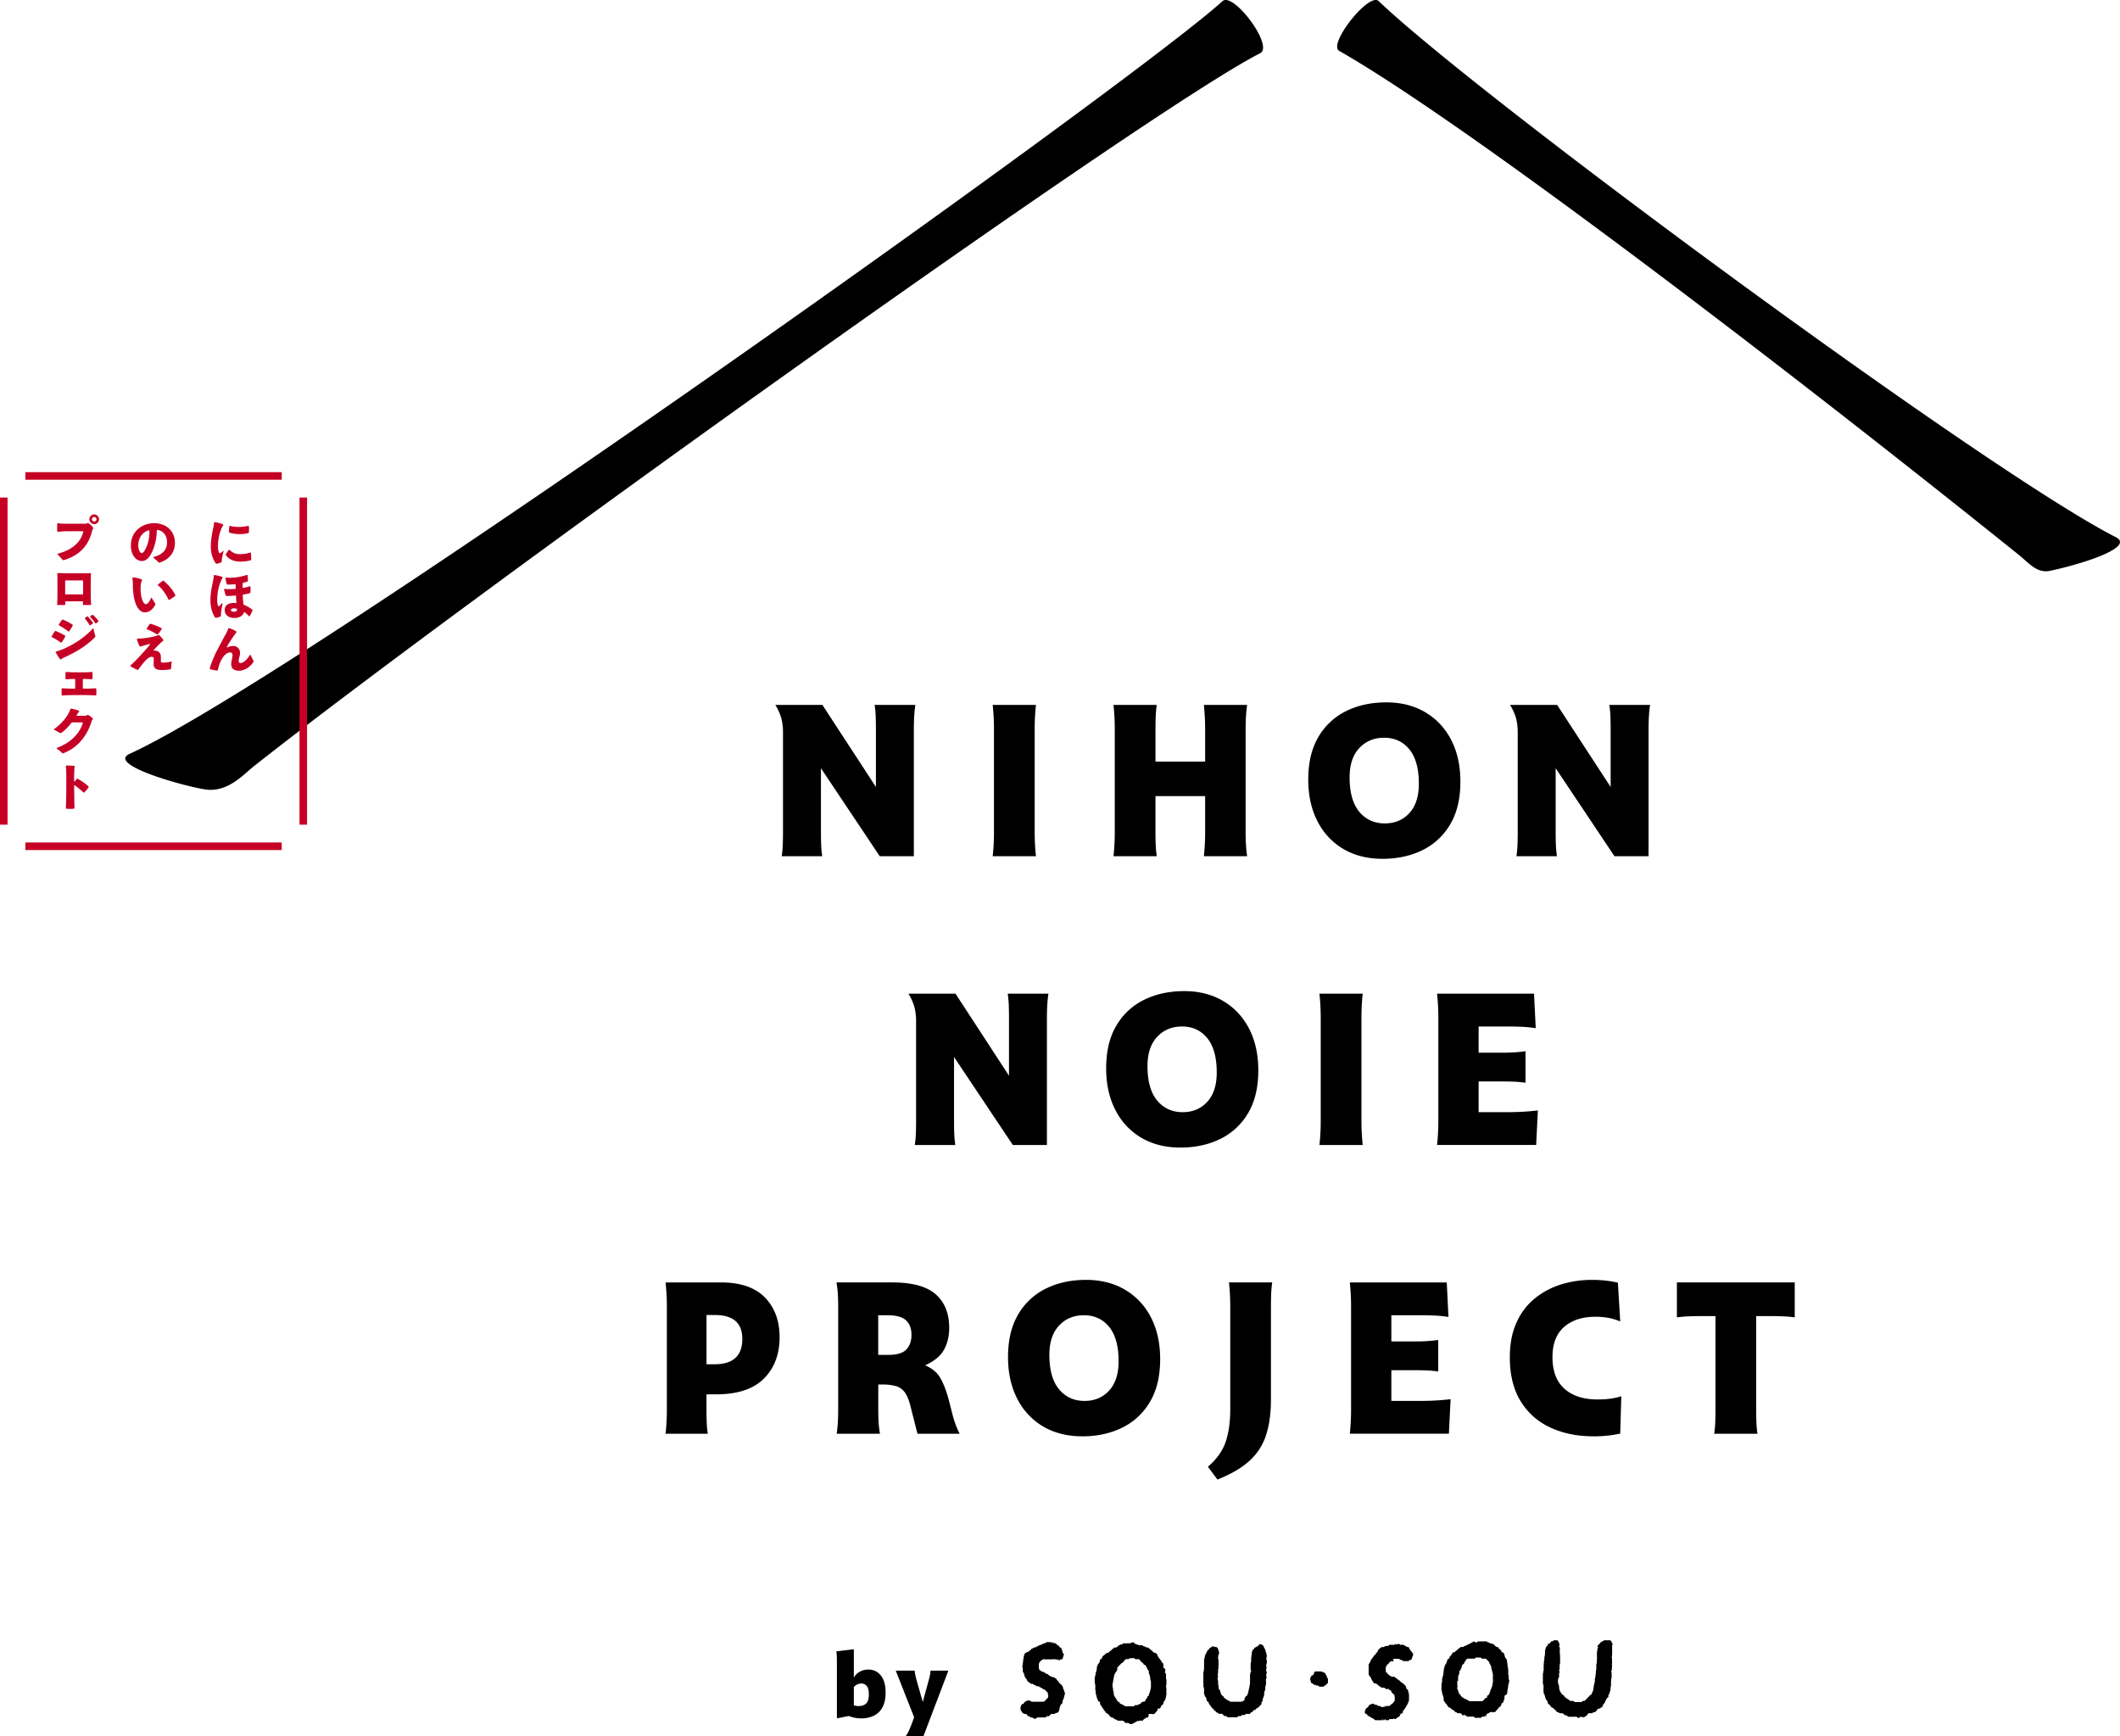 <svg xmlns="http://www.w3.org/2000/svg" width="103.244" height="84.538"><path d="M38.07 41.695c.028-.194.045-.386.052-.576.007-.19.01-.382.01-.576v-4.867a2.79 2.79 0 00-.077-.685 2.579 2.579 0 00-.296-.664h2.293l2.605 3.995v-2.843c0-.194-.004-.386-.01-.576a5.428 5.428 0 00-.052-.576h1.982a6.378 6.378 0 00-.057.576c-.01.19-.016.382-.016.576v6.216h-1.66l-2.864-4.286v3.134c0 .194.003.386.01.576.007.19.024.382.052.576H38.07zm10.274 0c.042-.387.062-.771.062-1.152v-5.064c0-.374-.021-.758-.062-1.152h2.107c-.042.394-.062.778-.062 1.152v5.064c0 .381.021.764.062 1.152h-2.107zm5.883 0c.042-.387.062-.771.062-1.152v-5.064c0-.374-.021-.758-.062-1.152h2.107c-.028.194-.045.389-.052.586s-.01.386-.01.566v1.608h2.418v-1.608c0-.374-.021-.758-.062-1.152h2.107a6.35 6.35 0 00-.057.586c-.01.197-.016.386-.016.566v5.064c0 .194.005.386.016.576.01.19.03.382.057.576h-2.107c.042-.387.062-.771.062-1.152v-1.775h-2.418v1.775c0 .194.003.386.01.576.007.19.024.382.052.576h-2.107zm13.096.125c-.726 0-1.359-.159-1.899-.477a3.275 3.275 0 01-1.261-1.349c-.301-.581-.451-1.259-.451-2.034 0-.83.166-1.524.498-2.081a3.178 3.178 0 011.354-1.256c.571-.28 1.219-.42 1.946-.42s1.361.161 1.904.483.963.772 1.261 1.349c.297.578.446 1.254.446 2.029 0 .83-.166 1.524-.498 2.081a3.178 3.178 0 01-1.354 1.256c-.571.28-1.219.42-1.946.42zm.115-1.723c.491 0 .891-.168 1.198-.503.308-.335.462-.811.462-1.427 0-.74-.154-1.299-.462-1.676-.308-.377-.718-.566-1.229-.566-.491 0-.894.168-1.209.503-.315.336-.472.811-.472 1.427 0 .74.157 1.299.472 1.676.315.377.728.566 1.24.566zm6.413 1.598c.028-.194.045-.386.052-.576.007-.19.01-.382.01-.576v-4.867a2.79 2.79 0 00-.077-.685 2.579 2.579 0 00-.296-.664h2.293l2.605 3.995v-2.843c0-.194-.004-.386-.01-.576a5.428 5.428 0 00-.052-.576h1.982a6.378 6.378 0 00-.057.576c-.01.19-.016.382-.016.576v6.216h-1.66l-2.864-4.286v3.134c0 .194.003.386.01.576.007.19.024.382.052.576h-1.972zm-29.3 14.061c.028-.194.045-.386.052-.576.007-.19.01-.382.01-.576v-4.867a2.79 2.79 0 00-.077-.685 2.579 2.579 0 00-.296-.664h2.293l2.605 3.995V49.54c0-.194-.004-.386-.01-.576a5.428 5.428 0 00-.052-.576h1.982a6.378 6.378 0 00-.057.576c-.01.19-.016.382-.016.576v6.216h-1.66l-2.864-4.286v3.134c0 .194.003.386.01.576.007.19.024.382.052.576h-1.972zm12.93.125c-.726 0-1.359-.159-1.899-.477a3.275 3.275 0 01-1.261-1.349c-.301-.581-.451-1.259-.451-2.034 0-.83.166-1.524.498-2.081a3.178 3.178 0 011.354-1.256c.571-.28 1.219-.42 1.946-.42s1.361.161 1.904.483.963.772 1.261 1.349c.297.578.446 1.254.446 2.029 0 .83-.166 1.524-.498 2.081a3.178 3.178 0 01-1.354 1.256c-.571.28-1.219.42-1.946.42zm.114-1.723c.491 0 .891-.168 1.198-.503.308-.335.462-.811.462-1.427 0-.74-.154-1.299-.462-1.676-.308-.377-.718-.566-1.229-.566-.491 0-.894.168-1.209.503-.315.336-.472.811-.472 1.427 0 .74.157 1.299.472 1.676.315.377.728.566 1.24.566zm6.662 1.598c.042-.387.062-.771.062-1.152V49.54c0-.374-.021-.758-.062-1.152h2.107c-.042.394-.062.778-.062 1.152v5.064c0 .381.021.764.062 1.152h-2.107zm5.728 0c.042-.387.062-.771.062-1.152V49.54c0-.374-.021-.758-.062-1.152h4.722l.083 1.681a5.84 5.84 0 00-.654-.067c-.221-.01-.439-.016-.653-.016h-1.474v1.276h1.163c.193 0 .38-.005.56-.016.18-.01.366-.029.56-.057v1.536a5.401 5.401 0 00-.56-.052c-.18-.007-.367-.01-.56-.01h-1.163v1.494h1.474a12.31 12.31 0 001.411-.083l-.083 1.681h-4.826zM32.414 69.817c.042-.387.062-.771.062-1.152v-5.064c0-.374-.021-.758-.062-1.152h2.698c.948 0 1.661.244 2.138.732.478.488.716 1.133.716 1.935 0 .837-.256 1.51-.768 2.019s-1.283.763-2.314.763h-.478v.768c0 .194.004.386.01.576.007.19.024.382.052.576h-2.055zm2.408-5.78h-.415v2.397h.395c.899 0 1.349-.411 1.349-1.235 0-.775-.443-1.162-1.328-1.162zm5.925 5.78c.028-.194.046-.386.057-.576.01-.19.016-.382.016-.576v-5.064c0-.18-.005-.369-.016-.566s-.033-.392-.067-.586h2.708c.982 0 1.691.194 2.127.581s.654.93.654 1.629c0 .408-.085.764-.254 1.069-.17.304-.476.557-.918.758.325.138.564.33.716.576.152.246.29.59.415 1.033l.177.685c.09.381.214.726.374 1.038h-2.055l-.321-1.266c-.076-.325-.17-.567-.28-.726a.817.817 0 00-.426-.322 2.231 2.231 0 00-.664-.083h-.218v1.245c0 .194.005.386.016.576.01.19.033.382.067.576h-2.106zm2.48-5.769h-.457v1.93h.478c.429 0 .726-.088.892-.265.166-.176.249-.413.249-.711 0-.304-.088-.54-.265-.706-.177-.166-.476-.249-.898-.249zm9.475 5.894c-.726 0-1.359-.159-1.899-.477a3.275 3.275 0 01-1.261-1.349c-.301-.581-.451-1.259-.451-2.034 0-.83.166-1.524.498-2.081a3.178 3.178 0 011.354-1.256c.571-.28 1.219-.42 1.946-.42s1.361.161 1.904.483.963.772 1.261 1.349c.297.578.446 1.254.446 2.029 0 .83-.166 1.524-.498 2.081a3.178 3.178 0 01-1.354 1.256c-.571.28-1.219.42-1.946.42zm.114-1.723c.491 0 .891-.168 1.198-.503.308-.335.462-.811.462-1.427 0-.74-.154-1.299-.462-1.676-.308-.377-.718-.566-1.229-.566-.491 0-.894.168-1.209.503-.315.336-.472.811-.472 1.427 0 .74.157 1.299.472 1.676.315.377.728.566 1.24.566zm6.475 3.829l-.467-.623c.422-.36.709-.759.861-1.199.152-.439.228-.974.228-1.603V63.6c0-.374-.021-.758-.062-1.152h2.106c-.028.194-.045.389-.052.586s-.01.386-.01.566v4.545c0 .664-.078 1.24-.234 1.728a2.867 2.867 0 01-.804 1.256c-.381.349-.903.655-1.567.918zm6.444-2.231c.042-.387.062-.771.062-1.152v-5.064c0-.374-.021-.758-.062-1.152h4.722l.083 1.681a5.84 5.84 0 00-.654-.067c-.221-.01-.439-.016-.653-.016h-1.474v1.276h1.163c.193 0 .38-.005.56-.016.18-.01.366-.029.56-.057v1.536a5.401 5.401 0 00-.56-.052c-.18-.007-.367-.01-.56-.01h-1.163v1.494h1.474a12.31 12.31 0 001.411-.083l-.083 1.681h-4.826zm11.851.125c-.768 0-1.458-.14-2.07-.42-.612-.28-1.097-.706-1.453-1.276s-.534-1.288-.534-2.153c0-.636.104-1.19.311-1.66s.496-.861.867-1.173c.37-.311.797-.545 1.282-.701.484-.156 1-.234 1.546-.234.235 0 .458.012.669.036s.407.057.587.099l.114 1.889a2.62 2.62 0 00-.586-.176 3.596 3.596 0 00-.628-.052c-.63 0-1.135.164-1.515.493-.381.329-.571.822-.571 1.479 0 .671.194 1.182.581 1.531.387.349.927.524 1.619.524.221 0 .424-.012.607-.036a3.36 3.36 0 00.545-.119l-.052 1.816c-.222.048-.441.083-.659.104s-.438.031-.659.031zm5.895-.125c.028-.194.045-.386.052-.576.007-.19.01-.382.01-.576v-4.577h-.612c-.214 0-.425.004-.633.01a6.609 6.609 0 00-.633.052v-1.702h5.739v1.702a6.582 6.582 0 00-.633-.052 18.79 18.79 0 00-.633-.01h-.612v4.577c0 .194.004.386.01.576.007.19.024.382.052.576h-2.107zm-9.989 11.992c-.002-.01-.002-.021-.006-.029-.003-.009-.01-.016-.012-.027-.008-.046.002-.1-.003-.148-.003-.029-.02-.05-.021-.081-.002-.047.002-.096.001-.142a.42.42 0 00-.003-.05l-.002-.016c0-.016.005-.032.003-.05-.002-.017-.01-.032-.013-.048 0-.013-.002-.026-.004-.039-.004-.015-.014-.026-.015-.044 0-.018 0-.036.002-.054l-.009-.033v-.032l-.009-.044-.004-.072c-.002-.013-.01-.021-.012-.033l-.007-.044-.013-.024-.007-.025c-.005-.009-.015-.016-.022-.021l-.023-.016c-.007-.007-.007-.018-.01-.026l-.01-.021c-.005-.011-.005-.024-.007-.035-.005-.016-.014-.03-.016-.047-.002-.014 0-.028-.005-.041-.004-.016-.02-.026-.027-.04-.005-.01-.004-.022-.01-.031-.008-.012-.028-.028-.042-.03-.024-.006-.041 0-.059-.02-.01-.012-.004-.032-.008-.047l-.013-.021-.007-.018c-.008-.01-.023-.014-.033-.021l-.034-.029c-.007-.009-.011-.018-.019-.026-.009-.007-.02-.01-.028-.018-.014-.015-.017-.044-.033-.057-.015-.011-.04-.003-.058-.006-.014-.003-.035-.022-.048-.03-.008-.004-.018-.007-.024-.013-.006-.005-.005-.013-.008-.02a.121.121 0 01-.01-.014c-.009-.009-.019-.013-.028-.02l-.047-.044-.02-.007a.592.592 0 01-.025-.012c-.013-.005-.029-.004-.044-.004-.006 0-.016 0-.022.002-.005 0-.013 0-.019-.002-.007-.002-.011-.009-.017-.014-.018-.014-.038-.024-.057-.036-.014-.009-.036-.001-.05-.007-.034-.012-.07-.069-.111-.052l-.039-.002c-.025.006-.064.002-.092.002h-.242c-.02.002-.04.021-.057.03l-.016.008c-.013.009-.021.016-.038.016-.018 0-.023-.009-.036-.016a.142.142 0 01-.018-.008c-.015-.01-.031-.032-.053-.029-.024.002-.051.038-.073.049-.011.006-.027.002-.038.007-.021.009-.029.032-.048.042-.009.005-.019.011-.028.012-.007 0-.013 0-.02.002l-.018.01c-.007.003-.014.004-.02.008l-.019.017-.023.014c-.013 0-.029 0-.039.004l-.016.01a.042.042 0 00-.017.011c-.007.007-.009.015-.017.021-.007.006-.016.006-.024.01-.02 0-.045-.003-.06.008a.29.29 0 00-.019.017c-.008.006-.011.014-.021.02-.007.006-.019.005-.026.011h-.062c-.013 0-.027-.001-.039.001-.036.009-.072.048-.101.073a.041.041 0 00-.019.005c-.015.011-.022.031-.036.042-.043.036-.088.069-.131.104-.007.006-.007.014-.013.02-.005.007-.014.009-.02.014-.02 0-.064-.005-.077.007-.013.011-.019.036-.025.052a.22.22 0 01-.017.025.427.427 0 01-.018.038c-.004.007-.012.009-.017.014-.01.009-.016.021-.025.03-.014.016-.032.027-.044.045a.142.142 0 01-.008.018c-.004.007-.011.013-.012.021-.003.02.002.038-.012.053-.015.015-.042.003-.054.023a.327.327 0 00-.032.065l-.012.021-.006.018-.013.027c-.003.014 0 .033-.008.047a.554.554 0 01-.049.089c-.005.003-.008.008-.012.011a.093.093 0 00-.021.032c-.006.015-.003.035-.008.051l-.012.029-.006.035a.198.198 0 00-.012.031c-.003.015-.003.031-.007.045-.003.014-.01.026-.011.041-.005.032-.001.067-.002.101a.177.177 0 00-.005.032c-.004.009-.011.015-.013.025-.003.026 0 .058-.004.085-.003.012-.011.022-.015.033l-.004.038-.013.035-.008.045c-.004.011-.01.02-.013.031-.003.012-.001.026-.001.039v.103c-.001.014-.01.022-.013.035l-.004.03-.01.051a.185.185 0 00-.002.041c0 .009.002.018.003.026l-.005.048v.069c-.002.024-.004.047-.002.073.003.018.01.031.012.048.003.018.003.04.009.057.004.012.011.023.013.037.004.019-.001.044.005.062l.011.025a.172.172 0 01.007.021c.004.007.011.012.013.02l.004.032c.004.012.011.021.014.033.003.012.001.025.005.036.002.01.012.014.012.026a.598.598 0 01.004.085c0 .017-.004.036.002.051.002.009.009.013.014.021.004.009.003.02.01.027.01.01.023.016.033.028.009.012.008.03.018.043l.015.015c.006.008.009.017.018.024.007.007.018.008.025.016l.01.021a.156.156 0 01.016.02l.012.024.019.024c.018.025.033.051.057.073.018.016.029.011.051.017l.018.01h.002l.034.032c.007.004.018 0 .024.006.006.01.003.026.012.034a.052.052 0 01.015.007l.025.015.018.004.027.012c.02.011.036.024.05.042l.014.024c.016.024.04.039.069.031 0-.002 0-.003.001-.001.008.004.013.012.019.017l.025.02c.006.006.008.013.018.015l.041.001h.072c.012 0 .024-.003.035 0 .008.002.014.011.021.016.013.009.028.014.037.026.007.007.007.018.011.025.01.014.024.021.038.03a.064.064 0 00.013.01.035.035 0 00.021.003c.006 0 .015-.002.019-.007.007-.008.012-.047.028-.043.022.006.015.036.026.045.015.011.042.001.058.01.009.004.01.017.017.024l.045.029c.022.008.059-.001.082-.002l.039.001h.111c.02.001.042-.003.063 0 .037.004.054.045.087.057a.149.149 0 00.047.007c.013-.002.023-.007.038-.007h.124c.025 0 .053.004.078-.002a.136.136 0 00.031-.028c.006-.011.006-.021.019-.025.016-.006.038 0 .056 0l.028-.001c.012 0 .025 0 .036-.004.017-.009.023-.045.034-.047.029-.008.005.047.028.051.005.001.01 0 .013-.002a.01.01 0 00.005-.009l-.005-.054c.005-.04.03-.045.056-.069.008-.007.013-.019.023-.026.016-.011.044-.001.062-.011.019-.011.023-.038.043-.047l.01-.003h.14c.023 0 .046.002.069 0 .013 0 .031.002.041-.004.009-.005.008-.016.013-.024l.017-.021a.148.148 0 01.013-.021.259.259 0 00.015-.017c.003-.006.004-.013.01-.019.01-.01.028-.004.04-.014.008-.006.01-.015.014-.023a.192.192 0 01.013-.017c.005-.011.007-.025.016-.034l.019-.016c.012-.013.024-.031.038-.041l.027-.015c.011-.009.02-.021.031-.031l.014-.015a.29.29 0 00.018-.052c.003-.019 0-.042.009-.058.009-.015.031-.007.044-.014a.052.052 0 00.023-.021.058.058 0 00.005-.014.088.088 0 00.012-.019l.006-.022a.074.074 0 00.013-.021l.007-.03a.107.107 0 00.007-.019.223.223 0 01.009-.032c.005-.02.015-.036.017-.057a.763.763 0 00.003-.069c0-.015-.006-.033.001-.047a.114.114 0 01.032-.037l.018-.007.021-.013c.009-.004.022-.007.03-.014.008-.011.014-.024.022-.036.009-.017.003-.057.006-.078.003-.013.012-.024.013-.037l-.001-.017.004-.059c.003-.02.012-.035.016-.055l.008-.07a.593.593 0 01.007-.037c.004-.027.003-.057.007-.084.003-.014.01-.023.013-.036l.009-.043.012-.031.004-.045c.003-.015.011-.028.011-.044 0-.015-.008-.026-.011-.04zm-.785-.028l-.002.044.002.054a1.76 1.76 0 01-.008.072c-.002.018-.013.031-.016.048-.003.026.001.056-.004.08-.003.011-.009.019-.013.03l-.007.029-.011.02-.01.028-.007.014-.007.025c-.005.012-.009.025-.015.037l-.017.028-.018.049c-.004.015-.002.034-.006.05-.006.022-.022.041-.03.062-.004.008-.006.017-.009.025l-.011.02c-.003.008-.003.018-.007.024-.009.011-.019.014-.031.021l-.02.015c-.01.008-.022.013-.029.023-.025.034.015.073-.039.098v.002c-.009 0-.017-.001-.026.001-.007.003-.012.009-.019.012-.008.007-.027.02-.033.028l-.013.018-.023.023c-.009.013-.018.027-.031.038a.238.238 0 01-.043.03l-.026.011c-.005 0-.01 0-.015.002l-.033-.002h-.096c-.013 0-.029-.003-.039.002l-.118-.002c-.012 0-.027-.003-.037.002h-.126c-.017 0-.07-.006-.083 0-.024 0-.063.004-.081-.004-.011-.004-.015-.015-.023-.023l-.035-.023c-.01-.005-.02-.003-.031-.006a.213.213 0 01-.045-.023c-.01-.007-.013-.021-.024-.025-.018-.009-.048-.003-.067-.011-.014-.006-.023-.033-.038-.043-.009-.005-.019-.005-.029-.007a.144.144 0 01-.041-.021c-.016-.012-.024-.029-.037-.043-.014-.016-.032-.029-.043-.044-.008-.01-.009-.022-.016-.032-.01-.013-.022-.024-.033-.037l-.01-.013-.015-.015c-.009-.012-.013-.026-.018-.038l-.01-.017-.006-.025c-.005-.012-.012-.022-.014-.036-.003-.012 0-.025-.005-.036l-.011-.021-.007-.023c-.005-.014-.014-.028-.02-.041-.003-.007-.009-.015-.01-.023-.003-.016.008-.027.011-.041a.34.34 0 00.007-.034c0-.011 0-.053-.004-.061-.005-.01-.015-.012-.015-.024 0-.011.007-.014.011-.023a.072.072 0 00.007-.033c0-.027-.021-.041-.018-.067 0-.011.007-.016.011-.024.004-.009.004-.019.008-.027.01-.019.03-.036.032-.059l-.004-.039c0-.017.003-.034.003-.052 0-.031-.004-.07.001-.098.003-.017.012-.03.018-.045l.026-.066c.004-.011.01-.02.013-.031.007-.032-.009-.07.003-.1a.098.098 0 01.023-.034c.008-.008.018-.014.024-.023a.192.192 0 00.032-.083c.005-.013.02-.02.025-.032.006-.016.002-.035.006-.052.003-.013.012-.024.015-.037.003-.011 0-.025.005-.034l.013-.015a.182.182 0 01.053-.043c.008-.005.016-.004.022-.014.009-.016.014-.034.022-.05l.015-.027.007-.029.016-.019c.005-.008.006-.018.014-.025l.017-.013c.01-.013.015-.031.025-.044l.016-.013c.015-.011.016-.021.036-.027.035-.01.083-.003.12-.003h.103c.016 0 .035-.002.052-.001.024 0 .055.005.079-.002.019-.005.028-.023.041-.037l.021-.016.157.002c.025 0 .049-.006.071.001a.1.1 0 01.041.026c.005.007.005.015.013.02.008.005.023.005.034.006.013.003.026 0 .039 0h.085c.018 0 .035-.001.049.008.018.013.032.029.05.044l.022.017c.007.01.008.022.018.03l.016.01.031.034.013.012c.003.007.003.017.005.025l.011.018.006.019c.002.008.008.014.011.021a.084.084 0 01.008.02c.007.014.018.026.026.041.007.013.011.026.017.039.008.016.02.031.025.048.007.021 0 .046.003.067.003.018.01.032.016.048.003.014.003.029.005.043.001.01.011.015.013.025 0 .011.002.022.003.032.003.014.012.023.016.037a.263.263 0 00.006.039c.002.01.01.018.011.029l.01.098c.002.014.006.029.005.045-.001.026-.01.05-.01.076l.004.083zm-15.901.447c0-.017-.011-.029-.014-.046a1.988 1.988 0 01-.004-.079c0-.01 0-.022.004-.031.003-.005.008-.01.009-.017l.003-.038v-.192c0-.017 0-.037-.004-.052-.005-.017-.015-.029-.015-.048l.001-.076a.388.388 0 00-.002-.035c0-.026.006-.058 0-.084-.006-.029-.024-.051-.04-.074-.005-.008-.01-.013-.014-.022-.004-.018.012-.028.016-.042l.005-.055-.003-.024c0-.014 0-.028-.004-.04a.145.145 0 00-.043-.033l-.017-.007a.08.08 0 01-.023-.026c-.006-.012-.005-.029-.005-.043l-.002-.074c0-.023.004-.049-.004-.069-.006-.015-.016-.024-.026-.037-.005-.006-.008-.013-.013-.018-.012-.01-.028-.018-.038-.032-.008-.011-.006-.023-.01-.036a.984.984 0 01-.026-.043l-.019-.018-.035-.052-.027-.029-.017-.023-.018-.019-.007-.018-.013-.019-.01-.029a.819.819 0 01-.023-.04.114.114 0 01-.009-.026l-.013-.023c-.004-.01-.005-.02-.012-.028-.006-.007-.015-.008-.022-.012-.013-.009-.043-.035-.06-.03-.068 0-.11-.067-.155-.11l-.017-.01-.016-.013c-.01-.009-.016-.021-.028-.029l-.016-.006-.016-.014-.019-.01c-.015-.013-.022-.028-.034-.043a.216.216 0 00-.035-.024c-.024-.011-.057.003-.082-.005a.266.266 0 01-.053-.034l-.019-.016c-.005-.003-.016-.003-.022 0-.017 0-.035 0-.049-.006-.01-.006-.015-.017-.024-.025-.013-.012-.047-.034-.066-.026h-.061c-.01 0-.025-.004-.035 0-.02 0-.043.002-.06-.005-.007-.003-.012-.009-.018-.014-.011-.007-.024-.016-.037-.019-.023-.005-.051.003-.071-.009l-.029-.022-.048-.033-.015-.015c-.018-.017-.042-.033-.067-.033-.012.01-.013.026-.027.034 0-.003-.007-.006-.009-.008-.012-.009-.035-.012-.046 0-.004.006-.007.011-.013.015-.01.006-.022.009-.032.015l-.031-.002h-.093c-.013 0-.032-.003-.044.002l-.109-.002c-.018 0-.038-.002-.053.004-.02.008-.04.034-.059.047l-.011.006c-.019 0-.042-.003-.058.002-.019.005-.035.022-.052.031-.018.01-.05.011-.065.027-.005.005-.006.013-.01.019a.53.53 0 00-.032.035c-.009.008-.021.011-.031.016l-.027.018c-.023 0-.063-.004-.082.001-.022.007-.04.036-.059.049l-.04.024h-.015c-.009.004-.017.037-.028.047l-.018.013a.098.098 0 01-.018.017l-.064.041c-.007.006-.015.012-.02.021-.003.009-.003.015-.01.022-.012.012-.028.013-.041.022-.005 0-.009 0-.013.002-.036 0-.057.016-.084.031l-.021.009c-.01.007-.008.023-.02.033l-.066.048c-.014.01-.03.018-.043.031l-.013.022-.019.02c-.013.021-.009.058-.027.077-.016.015-.037.028-.055.04-.011.006-.021.012-.027.023-.011.017-.009.041-.013.062a.128.128 0 01-.011.033c-.005.017-.007.034-.015.049l-.025.034a.48.48 0 01-.019.029l-.02.019a.419.419 0 01-.017.028l-.009.027-.01.014c-.005.013-.002.029-.005.043l-.012.023c-.005.012-.005.029-.006.043 0 .022.005.047 0 .069l-.014.034-.006.045c-.002.011-.008.02-.012.031l-.007.032-.013.032-.006.067-.01.037-.006.045c-.002.009-.01.014-.014.022l-.005.035c-.003.011-.008.02-.01.032-.003.014.006.029.005.044 0 .015-.005.028-.005.044 0 .038.006.074.008.111.002.023-.002.046.002.07.003.022.011.042.018.063l.005.045c.002.02-.001.041-.002.06v.137c.002.027.014.049.017.076l.004.109c.002.013.009.024.012.037l.006.037.013.029.008.038.01.023c.005.017.002.035.005.051.005.021.022.038.03.058l.009.03.012.023c.003.012.003.023.009.033.008.012.023.032.037.038.023.009.037-.004.05.023.005.01.012.021.014.034 0 .011-.003.021-.003.03 0 .011.004.042.008.052.008.018.024.032.037.048.012.015.017.032.029.048l.018.016a.22.22 0 00.017.025c.007.012.002.03.011.041.008.009.017.016.026.024.007.004.015.008.021.016.01.014.002.037.01.051l.022.026.016.01.017.024c.008.007.017.007.025.017.008.012.007.039.014.047l.034.019c.009.006.012.016.02.021.006.004.014.006.02.009.007.004.011.011.018.013.008.004.015.005.022.01.01.007.016.017.028.024l.02.01c.019.014.004.031.014.045.013.018.033.026.048.039l.033.031.016.01c.007.005.011.011.02.014.007.001.014-.001.021-.001a.1.1 0 01.039.007c.02.011.034.037.052.05.008.005.02.003.028.008l.013.01.02.009c.005.004.009.009.014.011l.024.005a.5.5 0 01.026.011c.01.004.015.01.024.018l.018.009.02.014c.015.006.05.002.068 0l.048.001.03-.001.04.002c.018 0 .041-.003.058.002s.036.02.051.03c.009.005.02.007.026.016l.009.021.037.036c.014.009.039.003.056.003l.078.001c.022.003.04.019.058.031l.013.007.015.013c.015.007.069.002.088.002.012 0 .03 0 .04-.006l.025-.022.016-.016c.017-.011.041-.007.059-.016.013-.006.024-.019.035-.028l.015-.01.012-.009c.013-.005.034 0 .045-.008.013-.01.007-.039.027-.049.026-.01.013.034.041.034.028 0 .02-.029.042-.033h.056l.066-.002c.018 0 .035.002.053 0 .025-.005.04-.047.057-.064.008-.008.03-.026.041-.027.01-.002.021 0 .03-.003 0-.014.009-.023.018-.031.011-.009.019-.02.032-.022.019-.004.067.009.077-.011.012-.023.031-.047.036-.074l.002-.032c0-.012-.004-.028.002-.039a.022.022 0 00.004-.005.09.09 0 01.072-.021l.024.006c.011 0 .018-.005.028-.004l.045.009c.03.002.086 0 .108-.014a.099.099 0 00.026-.028l.008-.017.027-.017c.012-.011.019-.025.029-.037l.023-.023a.375.375 0 00.04-.066c.009-.018 0-.046.013-.062.022-.024.083.009.108-.02a.13.13 0 00.015-.02l.01-.027c.009-.013.02-.021.025-.037.005-.013.001-.025.009-.037.009-.01.018-.029.029-.036.014-.008.046-.011.054-.023a.12.12 0 00.021-.044c.002-.027-.004-.057.007-.079.006-.012.019-.016.027-.026l.017-.023a1.04 1.04 0 01.016-.037c.006-.011.018-.018.022-.031l.02-.059.003-.032c.002-.01.011-.015.014-.025.006-.026.002-.055.006-.081.003-.014.011-.025.014-.039v-.299zm-.754-.172l-.005.024c-.001.009.003.018.004.027a.244.244 0 010 .054.467.467 0 00-.011.04l-.005.045-.012.038-.006.036-.01.031c-.004.018-.003.039-.008.057l-.017.026c-.004.01-.004.019-.008.028-.008.017-.022.031-.027.049-.007.022.004.052-.011.069-.005.007-.011.009-.017.014-.031 0-.047.021-.048.05-.001.011 0 .023-.004.031l-.014.015c-.018.019-.037.037-.051.059-.005.008-.005.018-.009.027a.2.2 0 01-.01.021c-.003.011-.002.021-.009.03a.188.188 0 01-.049.036l-.016.005c-.021 0-.048-.004-.065.002l-.022.013c-.009.003-.018.005-.024.013-.015.018-.025.04-.043.055-.007.006-.015.008-.022.012-.008.005-.013.011-.02.014-.007 0-.013.003-.019.004-.013 0-.017.006-.027.012-.013.006-.025.014-.037.021l-.033.015a.049.049 0 00-.019.005l-.052-.001c-.013 0-.032-.005-.043.001-.006 0-.011 0-.015.004-.008.005-.009.015-.016.022l-.035.023-.013.006a.059.059 0 00-.013.002l-.266-.002c-.017 0-.069-.003-.081.002-.022 0-.043 0-.06-.009-.008-.004-.013-.011-.019-.017l-.043-.031-.025-.005c-.01-.004-.018-.012-.027-.017a1.99 1.99 0 00-.044-.018l-.017-.01a.198.198 0 00-.026-.008l-.016-.014c-.013-.01-.028-.016-.04-.025-.009-.009-.007-.023-.011-.034-.005-.01-.017-.019-.025-.026-.017-.013-.04-.011-.055-.026a.807.807 0 00-.029-.03l-.015-.03-.016-.024a.217.217 0 01-.007-.024l-.011-.022c-.005-.01-.006-.019-.012-.027a.033.033 0 00-.033-.014c0-.004-.008-.009-.009-.014l-.006-.026a.773.773 0 00-.015-.029l-.011-.025c-.008-.015-.023-.035-.027-.051l-.007-.076v-.04l-.012-.035c-.003-.013-.001-.028-.005-.04l-.013-.029c-.005-.028 0-.06-.004-.089-.003-.019-.013-.036-.016-.055-.003-.015-.003-.031-.003-.047l-.005-.055-.005-.033c-.001-.017.004-.029.009-.044l.007-.034c.004-.015.012-.027.014-.044l.004-.072c.001-.015.007-.028.01-.042a.793.793 0 00.007-.048c.003-.014.013-.024.016-.04.004-.024 0-.05.004-.073.003-.01.012-.017.014-.027.003-.021.001-.042.008-.06.008-.019.021-.032.03-.049.008-.015.011-.031.021-.045l.013-.015.011-.024c.007-.01.017-.014.023-.022l.036-.062a.162.162 0 00.008-.083c-.001-.014-.004-.034.003-.046l.018-.021a.461.461 0 01.023-.018.133.133 0 00.014-.019l.015-.015.016-.021.017-.014c.008-.009.012-.022.022-.03l.02-.015a.046.046 0 00.015-.009c.01-.012.018-.037.03-.046l.019-.008c.009-.004.014-.012.023-.015.011-.004.021-.002.029-.01l.015-.018.032-.035c.005-.007.004-.016.01-.023.009-.008.02-.006.027-.016l.015-.025c.005-.01.008-.022.016-.029l.02-.008c.01-.006.019-.015.029-.018.009-.003.018 0 .028-.001.013 0 .026-.004.039-.002.011.001.021.007.032.007h.003a.116.116 0 00.05-.03.05.05 0 01.021-.017c.011-.002.024 0 .035 0 .014 0 .026-.007.04-.006a.3.3 0 01.032.008.116.116 0 00.065-.015.12.12 0 01.057.017l.016.014c.014.01.03.017.046.025.008.004.014.011.023.012.018.002.032-.01.048-.013.026-.004.053.001.077.004.009.001.017-.003.025.003.007.004.01.011.016.016.009.01.02.013.028.025l.023.049c.006.01.019.021.029.029l.018.013a.29.29 0 01.018.01c.014.011.024.023.038.034.009.007.021.013.028.022.016.02.011.043.033.061.012.01.026.006.042.008.004 0 .038.027.041.031.011.014.008.033.016.047.007.011.02.017.027.028l.007.024c.009.018.022.033.03.051.01.02.017.041.027.062a.355.355 0 00.023.031c.008.007.019.01.023.021.013.032 0 .076.005.11.004.023.022.049.031.071l.006.029c.004.012.011.023.014.036l.008.054.009.033.004.043c.003.021-.005.045.002.065.003.009.009.017.012.027.005.011.004.028.007.04l.011.031c.002.015-.001.03-.001.046l.002.081v.026zm22.475-2.018c-.004-.018-.024-.024-.032-.039-.007-.012 0-.031-.006-.044-.002-.009-.01-.014-.016-.02l-.007-.019a.206.206 0 00-.043-.035c-.017-.012-.048-.007-.072-.007h-.192c-.011 0-.025-.001-.034.002-.016.005-.037.026-.051.035-.015 0-.018.01-.029.015a.943.943 0 00-.025.006c-.017.006-.03.02-.045.032-.013.01-.029.014-.04.027-.012.012-.021.034-.032.047-.031.032-.065.06-.089.096-.005.007-.013.013-.015.021-.015.036.037.043.03.072-.004.018-.027.024-.031.043l-.003.078c-.003.016-.012.029-.016.046-.004.024-.004.049-.005.074l-.005.063c-.001.024.003.047.004.07 0 .016-.006.032-.004.048.001.015.005.03.005.046 0 .015-.004.027-.003.041l.005.03c0 .013-.009.022-.009.035l.006.03c0 .015-.006.025-.008.039 0 .021.006.041.004.061a.373.373 0 00-.009.046l-.002.025c-.002.011-.01.018-.013.029l-.005.056v.139c0 .015.003.03.002.046l-.005.044c-.005.012-.012.018-.013.032l-.005.081v.053c-.002.017-.009.031-.011.047a.484.484 0 01-.003.053l-.01.037-.008.087c-.004.022-.015.037-.018.059-.002.017 0 .036 0 .052 0 .017 0 .033-.002.05 0 .014.001.029-.001.042-.002.01-.012.015-.015.025 0 .012 0 .024-.002.037-.002.02-.01.038-.015.057l-.005.032c-.003.008-.012.013-.014.022 0 .029-.002.058-.003.086l-.01.047c-.004.023-.004.045-.008.067a.382.382 0 00-.013.036.475.475 0 01-.007.04c-.002.007-.009.012-.013.019-.01.022-.023.044-.033.067-.005.011-.005.024-.01.035l-.015.02c-.007.011-.009.024-.02.033-.012.01-.028.013-.042.021l-.038.026c-.012.012-.016.028-.027.04-.01.011-.025.019-.037.031a.413.413 0 00-.021.029c-.009.009-.021.016-.031.026-.027.027-.05.059-.079.084a.614.614 0 01-.053.04c-.025 0-.063-.004-.082.004-.009.004-.011.014-.017.022-.007.007-.015.008-.023.013-.007.005-.014.015-.023.017-.026.005-.068 0-.096 0h-.198c-.019 0-.03-.011-.044-.02a.48.48 0 01-.029-.019c-.006-.005-.012-.012-.019-.015-.013-.006-.036-.002-.051-.002-.013 0-.031-.004-.042 0-.021 0-.044.002-.062-.004a.153.153 0 01-.016-.011c-.026-.015-.045-.039-.07-.055l-.017-.008-.016-.012-.017-.007-.023-.014-.038-.034c-.024-.017-.049-.029-.071-.052-.009-.009-.012-.02-.018-.031a.202.202 0 00-.037-.046c-.009-.009-.023-.014-.035-.021l-.017-.014-.013-.009c-.009-.009-.017-.021-.025-.03l-.016-.014c-.01-.012-.015-.023-.022-.036l-.01-.015-.009-.026c-.007-.013-.022-.023-.029-.035-.005-.009-.004-.022-.008-.033l-.01-.025-.019-.073c-.008-.032.001-.072-.008-.104-.007-.025-.011-.052-.018-.077l-.013-.026-.004-.034-.015-.04c-.004-.018-.002-.04-.002-.059v-.076a.076.076 0 01.006-.027.095.095 0 00.009-.017c.003-.013 0-.029.006-.04a.315.315 0 00.012-.019.229.229 0 01.01-.023c.004-.007.009-.012.011-.02l.001-.05v-.12c.001-.013.008-.019.011-.029l.01-.05c.002-.03-.023-.046-.021-.078 0-.012.008-.018.013-.028a.195.195 0 00.014-.047c.002-.02-.004-.038-.005-.057-.001-.013.006-.023.006-.035.001-.02-.005-.04-.003-.06l.008-.048.002-.032c.004-.013.015-.018.016-.033v-.035c-.001-.007-.003-.014-.003-.022l.004-.031-.005-.046c0-.027.005-.052.004-.081l-.005-.035c-.002-.016 0-.035 0-.05.002-.03-.004-.061-.004-.091 0-.013.007-.023.005-.037l-.012-.059-.002-.076v-.122c.002-.017.013-.03.009-.048a.1.1 0 00-.018-.047c-.009-.013-.021-.023-.025-.038-.004-.02.011-.025.017-.04.005-.012.004-.026.004-.039a.139.139 0 00-.009-.05l-.01-.028c-.004-.015-.003-.033-.01-.046-.011-.02-.029-.037-.042-.056-.01-.014-.02-.036-.039-.042-.014-.004-.034-.002-.05-.002h-.115a.472.472 0 00-.033.024c-.01.009-.022.023-.034.029-.024.01-.054-.006-.077.013a.06.06 0 00-.021.035c-.002.008-.002.016-.006.023-.015.021-.038.029-.058.042-.013 0-.032-.003-.043.003-.007.005-.007.016-.012.023-.006.014-.011.028-.018.041l-.011.016-.009.02-.044.053c-.006.006-.016.011-.019.017l-.008.037-.01.02-.007.034a.357.357 0 00-.02.094v.087l-.005.035-.002.057v.022l-.006.03c0 .01-.003.019-.004.03-.005.014-.013.024-.015.04-.005.039.005.086-.002.124-.003.013-.009.022-.013.035-.003.01-.003.022-.004.032a.305.305 0 00-.007.029c-.001.014.002.026.003.039.001.013-.003.025-.005.037.002.01.002.018.002.028 0 .011-.007.018-.007.029-.002.025.003.05.002.074l-.008.096c0 .022.01.04.009.061-.003.043-.016.081-.022.122-.003.017 0 .037-.004.054-.003.013-.014.02-.016.033l-.001.471c.002.023.011.04.016.061l.004.032c.002.008.008.012.011.019.003.008.003.02.003.03l-.003.061v.114c-.002.013-.007.025-.007.039 0 .022.012.038.012.059.001.023 0 .044.004.065l.012.031c.003.008.001.022.006.03.005.006.011.007.016.012.008.006.01.018.012.025l.01.046c.004.012.011.023.013.037a.776.776 0 01.004.048c.004.015.02.02.027.034.005.01.004.023.008.035.004.011.013.018.017.03.003.009.002.018.006.026.004.007.013.009.019.014a.153.153 0 01.043.041c.006.013.004.028.004.043 0 .016 0 .035.007.049.003.006.011.009.016.015.014.016.025.032.043.046.013.01.029.013.041.027.006.006.006.014.011.021a.102.102 0 00.018.023c.008.011.023.02.03.032.004.008 0 .02.008.026.005.003.008.006.014.008.008.005.013.011.022.013.012.002.023 0 .033.005.009.005.016.017.025.024l.024.015.023.029c.003.005.003.011.009.016.007.006.018.004.025.01.01.007.016.016.024.024.011.012.029.023.039.037.015.019.017.047.041.06.016.009.037-.002.054.004.009.003.016.011.025.017a.233.233 0 00.079.035c.017.004.034-.003.05-.004a.189.189 0 01.069.011l.02.006c.009.004.008.017.016.024a.063.063 0 00.024.014c.007.002.014.002.018.005.005.003.007.01.01.015a.079.079 0 00.028.023c.016.007.038.002.057.005.008 0 .009.007.017.01l.018.008c.011.007.018.019.027.027.008.007.016.008.024.011.008.004.014.011.023.013.014.003.03 0 .044 0h.188a1.241 1.241 0 01.135.001h.019c.012 0 .018.008.027.015l.016.01c.016.015.025.031.049.032.01 0 .023.001.032-.002a.139.139 0 00.043-.028c.007-.008.015-.022.026-.027.011-.005.032-.003.045 0 .008.003.013.011.02.016l.03.018c0 .005.008-.004.009-.006.008-.017.001-.031.028-.028.007 0 .011.004.013.009 0 .007.003.015.004.023 0 .013.025-.007.028-.009.009-.007.019-.018.029-.022.01-.004.021-.003.03-.008l.022-.02.023-.017a1.19 1.19 0 00.037-.035c.007-.007.018-.009.023-.017a.277.277 0 00.01-.026l.016-.017c.008-.011.01-.022.024-.028a.17.17 0 01.043-.011c.017.004.035.011.053.009l.041-.007c.015 0 .027.005.041.002a.088.088 0 00.041-.025c.006-.008.011-.018.021-.022.017-.007.048.004.066 0 .018-.003.041-.03.053-.045.003-.004.008-.009.01-.014.01-.006.019-.002.029-.013a.084.084 0 00.018-.028c.002-.007.003-.015.007-.021.007-.008.015-.011.022-.018.007-.01.009-.021.022-.029a.071.071 0 01.046-.009c.009.002.018.006.027.003l.015-.009c.008-.003.02 0 .025-.008.005-.009 0-.021.01-.027.008-.005.02-.003.029-.008l.013-.008a.15.15 0 00.018-.009.1.1 0 00.027-.031l.011-.01c.006-.009.004-.022.007-.031l.015-.03c.006-.017.011-.038.022-.052.005-.008.015-.012.022-.018l.023-.02.006-.014c.005-.006.013-.01.017-.017.003-.015.008-.03.01-.045l.013-.029.012-.018.009-.018.011-.017.007-.023a.499.499 0 01.017-.024.288.288 0 00.013-.031l.019-.016c.007-.01.007-.024.02-.029.01-.006.027 0 .035-.009l.002-.003c.005-.009.001-.023.001-.033l.005-.04c0-.012-.005-.022-.001-.035a.066.066 0 01.016-.028.195.195 0 01.015-.011l.015-.026c.007-.014.005-.03.009-.046l.01-.025a.246.246 0 00.007-.029c.004-.009.011-.016.013-.025l.005-.032c.004-.017.01-.032.012-.05l-.001-.039.007-.074c.003-.026.017-.046.018-.072l.002-.29c0-.015.013-.021.016-.035.003-.018.003-.037.006-.055.004-.029.01-.058.01-.089l-.005-.037v-.03l-.005-.03c0-.019.013-.05.009-.07-.005-.016-.03-.046-.029-.059.002-.021.031-.036.035-.058v-.035c0-.01.004-.021.004-.032 0-.012-.002-.025 0-.037l.003-.03c.002-.01.006-.019.006-.031l-.007-.046.006-.042c0-.018-.008-.032-.008-.052 0-.026.013-.047.013-.074 0-.022-.005-.045-.007-.066-.002-.016.002-.031.002-.045l-.004-.033c0-.015.007-.026.005-.041 0-.011-.007-.02-.01-.03a.108.108 0 01-.005-.036c0-.021.005-.04.008-.06l.001-.036.009-.022c.002-.014-.002-.027-.003-.041 0-.009 0-.019.002-.029l-.002-.03c0-.015.006-.026.006-.041 0-.042-.004-.089-.004-.131 0-.032 0-.063.002-.094l-.004-.041.006-.033c0-.013 0-.025.004-.036.002-.009.008-.014.012-.021a.105.105 0 00.003-.047zM51.84 82.379c-.002-.01-.007-.016-.01-.025-.004-.015-.004-.029-.009-.041-.014-.03-.034-.055-.046-.085-.006-.016-.003-.038-.006-.056-.003-.018-.012-.027-.02-.042l-.008-.019a.443.443 0 00-.047-.06.315.315 0 01-.012-.019.1.1 0 00-.017-.011l-.02-.02-.054-.037c-.012-.012-.007-.031-.016-.044a.262.262 0 00-.022-.025c-.005-.007-.009-.014-.015-.02a1.055 1.055 0 00-.037-.032l-.018-.025-.016-.014-.016-.035c0-.006-.003-.012-.005-.018a.126.126 0 00-.04-.028c-.011-.002-.022-.001-.03-.006l-.023-.023c-.006-.005-.014-.008-.021-.012l-.014-.012c-.005-.003-.032-.005-.039-.003-.014 0-.031 0-.043-.003-.012-.004-.023-.012-.033-.019l-.037-.022-.034-.012a.182.182 0 01-.051-.032l-.043-.044c-.005-.006-.011-.015-.02-.018-.021-.009-.05-.002-.07-.013-.016-.008-.027-.024-.04-.034-.014-.01-.031-.013-.044-.022-.018-.013-.033-.028-.053-.037-.02-.008-.049.002-.068-.006-.006-.003-.01-.008-.014-.012-.006-.004-.012-.007-.017-.012l-.024-.024a.187.187 0 01-.075-.055c-.01-.012-.009-.032-.011-.047a1.384 1.384 0 00-.011-.063c-.002-.026.002-.054.004-.079a2.036 2.036 0 01-.004-.078c.001-.01.007-.016.009-.024l.005-.025.015-.032c.006-.01.018-.014.024-.023.006-.009.006-.02.014-.028.01-.01.022-.015.033-.024.006-.004.008-.011.014-.016l.018-.01c.013-.012.033-.032.047-.039l.025-.008a.39.39 0 00.02-.009c.018-.004.03.006.045.008.014.002.021-.008.032-.008a.263.263 0 00.07.012c.019 0 .036-.009.053-.009.011 0 .019.004.03.004.028.001.055-.002.083-.001.023.001.046.005.068.005.027 0 .049-.01.076-.012.015 0 .033.002.048.001l.03-.002c.013.002.021.009.035.009.018 0 .03-.007.046-.007.027 0 .025.037.057.035.019-.001.016-.025.034-.029.022-.004.021.041.042.046.019.004.055-.013.066-.026.005-.006.007-.014.015-.017.01-.004.023 0 .034 0 .018 0 .046-.007.058-.021l.022-.036a.445.445 0 01.005-.036c.003-.012.01-.022.014-.033l.007-.036c.003-.01.008-.02.012-.029l.007-.028c.003-.01.013-.017.012-.029l-.002-.006c-.009-.022-.042-.029-.05-.047l-.006-.025-.012-.032-.004-.025-.011-.03-.009-.045-.009-.024-.007-.023c-.004-.006-.007-.012-.012-.017a.418.418 0 01-.01-.024l-.004-.006-.019-.012c-.019-.013-.036-.027-.055-.038-.008-.004-.014-.005-.021-.011-.009-.01-.006-.024-.01-.036a.291.291 0 00-.03-.031c-.011-.007-.025-.006-.037-.01a.158.158 0 01-.039-.024c-.02-.018-.025-.053-.048-.067-.003-.003-.009-.003-.014-.004-.022-.001-.05.005-.07-.003l-.023-.012c-.013-.01-.038-.042-.055-.038-.022.005-.008.052-.037.05-.025-.002-.007-.042-.023-.05-.015-.007-.042-.002-.06-.002-.051 0-.105 0-.154-.003-.009.003-.019.005-.026.011l-.02.021a.927.927 0 01-.042.025c-.024.008-.053-.005-.077.004a.143.143 0 01-.015.011c-.016.012-.03.028-.047.036-.013.007-.027.004-.04.008-.015.005-.027.016-.041.024l-.023.011c-.005.001-.011.001-.016.003a.053.053 0 00-.028.007c-.027 0-.048.028-.07.04l-.037.013a.435.435 0 00-.08.048.077.077 0 00-.015.002c-.016 0-.031-.004-.046-.001-.029.003-.04.021-.06.04l-.016.012c-.007 0-.016 0-.022.002-.021 0-.029.015-.043.027-.005.005-.011.008-.016.015-.006.01-.006.022-.015.031-.009.009-.024.014-.035.022l-.018.016c-.027.018-.055.037-.085.05-.013.006-.029.007-.042.014a1.055 1.055 0 00-.042.029c-.012.007-.032.001-.043.012a.13.13 0 00-.016.031l-.017.027c-.005.011-.007.021-.013.032l-.009.02c0 .015 0 .029-.002.043-.003.013-.013.022-.015.035-.002.013.001.025.001.038l-.008.054c-.005.017-.014.031-.017.05-.004.018 0 .037 0 .055l-.005.041c-.003.02-.013.035-.013.055l-.002.09c-.002.012-.01.021-.013.033l-.01.048c-.002.007-.007.014-.006.021 0 .011.014.014.018.023.006.012.01.029.012.043l.001.165c.002.012.011.019.017.028l.016.025a.218.218 0 00.007.018.153.153 0 00.011.016l.008.038c.004.011.012.019.014.031.003.017.003.034.007.05l.015.035.013.016c.003.011.002.024.007.034.004.008.012.011.017.018l.01.018c.015.018.035.032.048.052l.025.06c.004.01.005.023.013.031.005.006.013.005.019.009l.017.018.022.011c.01.008.022.015.031.023l.02.022c.009.006.02.009.029.015.01.008.016.02.03.024.028.009.061-.004.088.009.025.011.045.031.069.043.021.011.044.017.064.028a.472.472 0 01.034.029c.012.005.029-.002.042.003l.012.011c.012.009.025.018.042.016 0-.017.019-.027.035-.027l.009.003c0 .017-.002.032.012.044.014.013.037.003.053.011.013.007.024.019.035.03.006.006.01.015.017.019.013.006.031-.001.045.005.018.009.035.034.054.045.011.007.023.004.035.008.008.003.012.01.019.014l.018.009c.015.009.028.026.039.039l.05.048c.009.009.021.011.029.023.01.018.02.041.022.063l.002.039c.002.015.013.026.015.04a.345.345 0 010 .085l-.009.024-.004.018c-.003.008-.013.011-.018.017-.014.015-.027.033-.042.046l-.05.045c-.014.017-.018.038-.035.053-.008.008-.019.011-.029.016l-.024.018c-.02 0-.058-.004-.075.002h-.063c-.017 0-.053-.007-.067 0h-.079c-.016 0-.063-.006-.076 0h-.137c-.017 0-.037-.005-.05.002a.133.133 0 01-.054-.009 1.787 1.787 0 00-.058-.035l-.017-.013a.058.058 0 00-.037-.002h-.046c-.008 0-.018-.003-.026 0-.008 0-.016 0-.024.003-.024 0-.037.017-.055.029l-.037.023c-.049 0-.058.052-.081.082l-.009.012a.175.175 0 01-.042.019l-.02.003a.228.228 0 00-.033.029c-.008.009-.008.021-.014.03-.004.008-.012.012-.015.021l-.006.033c-.003.007-.012.006-.014.015-.005.027-.001.07-.001.099 0 .018-.003.04.002.057.002.009.013.011.016.02.004.01.004.021.009.03.009.012.025.014.035.028.009.014.009.031.019.044a.26.26 0 00.057.047c.008.004.017.005.024.009.01.005.017.015.027.017.011.003.023 0 .034.002l.039.003c.009.002.017.009.025.013a.134.134 0 01.018.007c.01.006.025.032.029.044.003.01.003.022.012.029.016.012.041.015.062.014.009 0 .02-.005.027 0 .01.006.013.021.018.03a.188.188 0 00.034.028l.005.003c.02.004.058-.006.078.002.03.012.05.046.081.054.019.005.103.004.114-.006.007-.006.013-.014.021-.02.006-.013.004-.029.021-.03h.031a.14.14 0 00.028-.003l.033.003a.327.327 0 00.045-.004l.079.004c.032 0 .063 0 .094-.002h.065c.014 0 .027.003.039-.002.01-.004.013-.015.021-.021.008-.006.017-.007.024-.015.007-.008.008-.02.019-.025 0-.004.008 0 .011 0a.133.133 0 00.102-.012c.011-.006.021-.014.031-.021.015-.015.04-.064.058-.069.023-.007.047-.004.071-.004l.031-.001c.018 0 .042.004.06 0 .012-.003.015-.012.025-.019a.298.298 0 01.024-.014c.007-.004.013-.012.021-.014.016-.004.035 0 .052-.002.012 0 .017-.009.027-.014a.095.095 0 01.017-.01.236.236 0 00.06-.085c.003-.013.001-.028.004-.041l.013-.029.007-.048a.363.363 0 00.011-.03l.007-.045c.003-.008.011-.013.014-.021.003-.01 0-.022.005-.032l.011-.02.007-.018.022-.023.013-.017c.012-.01.028-.006.036-.022a.161.161 0 00.016-.059l.002-.041c.002-.012.009-.022.012-.033l.007-.035c.003-.008.008-.014.013-.021l.021-.042.007-.03.01-.029c.002-.013.002-.025.005-.037l.012-.033.006-.035.013-.031a.475.475 0 01.007-.04c.003-.013.012-.023.011-.037 0-.022-.02-.035-.028-.053-.003-.008-.003-.017-.005-.026zm16.954-1.887c-.006-.009-.017-.012-.023-.021a.114.114 0 00-.01-.019.115.115 0 00-.017-.014l-.009-.022-.022-.024c-.011-.014-.02-.031-.031-.045-.008-.011-.021-.017-.028-.028-.009-.013-.013-.03-.018-.045a.174.174 0 00-.028-.05l-.012-.014c-.018-.011-.05 0-.069-.008l-.036-.024-.027-.013-.014-.011c-.009-.004-.019-.005-.026-.011a.432.432 0 00-.05-.033l-.02-.012c-.009-.003-.022-.002-.034-.002h-.076c-.013 0-.027.002-.038 0-.022-.005-.034-.024-.052-.034-.012-.006-.053-.006-.068-.006a.165.165 0 00-.031.004c-.01 0-.023.002-.026.011-.003.004-.004.009-.006.013-.004.007-.012.01-.02.012 0-.004-.008-.007-.009-.012l-.003-.017c0-.004-.004-.007-.007-.008-.024-.009-.055.021-.073.032l-.011.004h-.16c-.014 0-.039-.004-.051.002-.029 0-.026.004-.044.02l-.033.026c-.005.004-.013.004-.019.009h-.054c-.012 0-.027-.002-.037.002a.112.112 0 00-.05.011l-.02.008-.013.015c-.008.008-.018.013-.027.019l-.074-.002-.029.001c-.01.003-.016.013-.024.018l-.036.023-.035.028c-.012.008-.024.015-.035.027-.009.009-.009.019-.018.027-.014.014-.025.018-.037.036-.007.01-.009.024-.011.038 0 .012.003.029-.005.038-.006.008-.013.022-.022.026-.005.002-.012.001-.019.003a.064.064 0 00-.037.026c-.013.018 0 .049-.012.068-.003.006-.011.008-.016.013-.027 0-.043.014-.059.033l-.009.011c-.003.007-.003.016-.007.022l-.03.03c-.005.008-.004.019-.01.028l-.026.026-.01.02c-.008.011-.022.013-.028.023-.005.01-.004.024-.012.034-.007.007-.017.01-.022.019-.006.011-.003.026-.009.038-.005.013-.015.023-.022.036-.007.011-.005.024-.012.035-.012.02-.025.037-.035.056l-.019.036c-.006.009-.015.015-.018.025l-.001.068v.371c0 .02-.003.041.002.058.005.016.02.022.029.036.007.01.001.026.009.035a.18.18 0 00.02.019c.01.011.014.023.025.033.008.007.018.011.023.02.005.009.002.023.005.034.002.008.009.013.013.02l.007.023a.466.466 0 00.03.047l.028.058c.009.012.024.019.032.033.008.014.004.035.016.046.006.005.015.006.022.009.011.006.02.017.033.018.019 0 .035-.004.055 0 .014.003.033.024.049.031l.031.01c.014.009.006.033.018.045.005.006.017.005.025.009l.025.016.017.014.052.037.038.023c.009.006.017.016.027.018.023.007.056.001.08 0 .011 0 .02.002.031.003.007 0 .015-.001.021.002.011.003.019.014.027.022.008.007.017.011.026.016.02.012.012.022.041.026.016.003.032-.002.047-.003.013 0 .026 0 .039.002.014 0 .026-.002.038.004.016.007.01.026.022.035.005.004.011.004.017.007.008.003.012.01.022.013.006.002.014 0 .02.004.007.004.012.011.018.017l.021.018c.008.009.004.019.008.031.002.007.007.011.011.019l.007.019c.017.033.058.057.085.079l.012.014c.006.004.013.004.02.006l.008.028.005.044c.003.015.01.026.013.042l.001.037v.078c0 .024.003.053-.001.076-.003.015-.036.037-.047.052-.011.012-.007.03-.019.043a.293.293 0 01-.047.04c-.01.006-.02.009-.029.015-.035.027-.06.064-.096.09-.011.008-.02.008-.032.015h-.156a.026.026 0 00-.017.007.19.19 0 00-.027.053c-.014 0-.014-.034-.025-.038-.021-.009-.045.024-.064.031l-.03.004c-.015 0-.032 0-.045-.004-.008-.004-.015-.012-.023-.016-.012-.005-.024-.007-.035-.013-.015-.01-.016-.024-.036-.025l-.015.001c-.033 0-.07.003-.093-.017-.013-.011-.024-.028-.038-.035-.021-.01-.052-.003-.076-.009-.034-.01-.063-.034-.094-.047-.009-.004-.02-.003-.03-.003h-.035c-.018.004-.034.022-.049.031-.013.007-.027.013-.039.022-.014 0-.027 0-.037.006-.024.014-.031.048-.042.069a.215.215 0 01-.04.05.253.253 0 01-.043.026.166.166 0 00-.035.035.182.182 0 01-.015.027l-.012.019c-.005.005-.013.01-.016.017-.003.008-.002.019-.004.028l-.011.024c-.006.018-.003.043-.001.063.001.022 0 .043.01.06.019.03.055.002.074.024a.617.617 0 00.013.022c.011.016.025.029.038.045.005.008.011.021.018.027.012.009.035.004.05.012l.043.029.019.018.02.005c.007.003.011.01.017.014l.023.011.02.013.013.011c.01.006.026.005.038.01.017.007.036.029.052.042l.031.019c.012.011.023.024.04.027l.043-.003c.062.003.126.002.192.002.02 0 .066.003.081-.005.01-.005.006-.026.009-.036l.008-.015c.022 0 .012.047.032.053.013.003.055.007.066-.002.013-.011.009-.045.03-.047.025-.004.017.047.046.05h.037c.028 0 .077.009.099-.006l.023-.025c.005-.009.009-.023.021-.024l.03.002.087-.001.035.001c.018-.002.033-.031.05-.029.006 0 .01.006.017.009.016.009.036.026.058.019.019-.006.03-.024.047-.035.006-.004.014-.003.022-.005.008-.003.017-.013.023-.019.007-.008.009-.02.02-.026l.048-.022.024-.015c.007-.005.015-.005.021-.012.006-.007.003-.018.007-.026l.009-.013a.647.647 0 01.02-.036c.006-.012.005-.026.014-.037.008-.01.021-.025.034-.029.016-.006.048.005.06-.009.007-.009.003-.023.006-.034.003-.009.01-.016.012-.025.001-.015-.003-.031.004-.042l.016-.018.013-.03c.007-.009.019-.011.025-.021l.01-.02.027-.032a1.01 1.01 0 01.025-.045c.008-.011.022-.017.029-.029l.009-.031c.005-.009.009-.019.015-.028.01-.026.031-.053.048-.077l.018-.021c.005-.013.004-.026.007-.04.002-.01.01-.017.013-.026l.006-.03.013-.019.009-.024.009-.019c.004-.011 0-.026 0-.039l.002-.038v-.238c-.003-.016-.01-.027-.014-.041-.004-.014-.004-.029-.009-.041-.003-.011-.009-.02-.011-.031-.005-.026.003-.056-.008-.078a.281.281 0 00-.054-.055c-.008-.005-.017-.006-.023-.014-.011-.015-.008-.037-.013-.055-.002-.011-.01-.02-.011-.031-.002-.012 0-.029-.008-.038-.005-.006-.009-.005-.016-.007-.005 0-.007-.008-.008-.011-.005-.012-.005-.026-.012-.036-.006-.009-.017-.009-.025-.015l-.022-.024c-.013-.013-.027-.022-.039-.033l-.028-.026-.033-.017-.048-.037-.024-.015c-.007-.005-.01-.012-.015-.018-.011-.012-.023-.026-.036-.038l-.045-.03-.019-.018-.02-.008c-.008-.005-.012-.015-.019-.02-.012-.006-.023-.011-.033-.019l-.017-.018a1.016 1.016 0 00-.053-.038l-.016-.009c-.012-.009-.023-.022-.037-.027-.033-.013-.091.004-.126-.006-.019-.006-.032-.02-.05-.03a.273.273 0 01-.022-.007l-.015-.014-.019-.01-.03-.022-.02-.014c-.008-.008-.007-.018-.014-.027-.01-.012-.024-.017-.034-.027l-.013-.018a.291.291 0 01-.016-.018l-.023-.021c-.007-.005-.016-.008-.021-.016-.016-.025-.009-.062-.01-.092-.002-.029-.013-.053-.01-.085.002-.016.01-.028.014-.042.003-.014.001-.03.006-.043l.02-.033c.006-.011.009-.023.016-.034a.115.115 0 00.014-.017c.006-.009.01-.018.018-.024.017-.012.036-.017.056-.023 0-.019.001-.04.016-.051l.015-.009c.008-.009.009-.019.019-.027a.196.196 0 00.014-.006c.007-.002.013-.01.019-.015.01-.011.014-.023.023-.036.011 0 .023.006.035.008a.49.49 0 00.094 0c.003-.003.005-.009.007-.013.009-.031-.022-.042-.022-.069 0-.04.039-.037.071-.037l.038-.002a.844.844 0 00.052.004l.037-.001.039.003c.017 0 .034-.009.052-.004.013.004.025.02.036.03l.016.011c.005.004.009.009.015.011.023.009.053 0 .076.009l.005.003c.008.005.009.013.014.019a.174.174 0 00.031.03c.024.006.047-.002.069-.002a.31.31 0 01.043.003l.033-.003.056.004.025-.002c.014 0 .032.003.045-.002.009-.003.013-.013.022-.018.006-.003.014-.003.02-.009.005-.008.007-.019.018-.023.012-.005.029-.002.043-.005a.205.205 0 00.049-.04l.008-.021c.005-.012.012-.023.013-.038.003-.013.002-.026.007-.038l.014-.028.009-.015c.006-.013.007-.026.012-.04.003-.01.01-.017.011-.029.002-.018-.007-.033-.011-.048-.004-.012-.005-.027-.012-.037zm-7.111.52c.004-.017.012-.03.013-.048v-.063l-.002-.034c-.003-.014-.012-.023-.015-.036-.003-.013-.002-.028-.003-.041a.282.282 0 01-.007-.031c0-.01.006-.019.008-.029.003-.013.001-.028.005-.041l.012-.03a.098.098 0 00-.004-.054c-.003-.007-.01-.014-.011-.023a.708.708 0 00-.002-.046l-.015-.041a.494.494 0 00-.005-.038c-.003-.008-.011-.013-.014-.021a.347.347 0 01-.005-.034c-.005-.007-.008-.015-.012-.022-.005-.015-.001-.033-.008-.047l-.014-.029a.143.143 0 01-.015-.018c-.005-.009-.008-.02-.012-.029-.007-.011-.016-.021-.022-.032-.006-.014-.005-.032-.011-.046a.09.09 0 00-.017-.026l-.012-.011c-.004-.006-.001-.015-.007-.021-.007-.009-.02-.007-.029-.012-.029-.016-.048-.045-.085-.045-.007.003-.012.007-.02.008-.008 0-.014-.006-.023-.004-.009 0-.016.006-.023.011-.017.011-.022.035-.035.05-.017.02-.038.032-.06.045-.033 0-.037.018-.062.031-.014.008-.027.014-.04.024-.012 0-.029-.002-.035.008l-.006.013c-.006.008-.012.014-.015.022l-.006.022-.029.027-.018.006c0 .016-.014.028-.022.042l-.013.027a.414.414 0 00-.01.033c-.003.009-.01.015-.013.025l-.001.034v.094c-.002.011-.012.015-.016.024-.004.017 0 .037-.002.054-.002.015-.012.027-.013.041-.002.018.006.032.006.048-.002.008-.005.015-.006.024-.002.014 0 .029 0 .043a.18.18 0 01-.002.024l.002.021.005.018-.008.02c-.003.014 0 .029-.005.042-.004.015-.014.023-.016.04v.181l-.002.054.002.053v.048c0 .01.008.015.014.023a.06.06 0 01.009.036c-.001.02-.018.029-.024.047l-.005.023c-.004.008-.009.015-.011.024-.003.015 0 .031-.004.045-.004.016-.012.029-.013.046-.003.02.004.037.005.055 0 .011-.003.023-.003.035v.255c0 .01 0 .02.002.03l-.006.04-.004.047a.885.885 0 01-.013.055c-.003.02-.001.04-.005.059-.004.018-.012.032-.015.05 0 .012-.002.023-.003.035-.002.009-.009.016-.012.025-.004.016 0 .033-.005.049-.003.012-.011.021-.014.034-.003.014 0 .03-.005.043-.003.01-.009.019-.012.031-.003.019 0 .042-.006.061-.006.021-.028.03-.034.048a.398.398 0 00-.005.034c-.003.011-.01.02-.015.029-.014.024-.035.008-.05.022-.007.005-.007.012-.01.019l-.025.041-.011.023c-.004.006-.01.011-.012.018-.011.038.003.082-.032.108a.122.122 0 00-.017.007c-.028 0-.022.017-.04.027l-.016.007a.155.155 0 00-.035.021h-.486c-.012 0-.03-.003-.039.002-.012 0-.022 0-.032-.004-.013-.005-.022-.018-.033-.027l-.03-.021c-.015-.007-.035-.005-.05-.012-.022-.011-.04-.027-.06-.04-.015-.01-.031-.02-.045-.032l-.03-.025c-.021-.014-.039-.025-.058-.041l-.014-.01c-.005-.006-.004-.017-.006-.026a.078.078 0 00-.021-.033l-.03-.023c-.012-.008-.027-.011-.038-.023l-.035-.047-.007-.031-.015-.04c-.001-.009-.004-.017-.006-.026a.741.741 0 00-.014-.029c-.003-.014.001-.032-.004-.045-.003-.008-.01-.014-.013-.021-.004-.008-.007-.019-.014-.026-.016-.015-.036-.019-.042-.041a.115.115 0 01-.006-.037c0-.011.002-.023.001-.035l-.008-.033c0-.012.004-.021.003-.032-.001-.012-.006-.021-.009-.031l-.005-.032c-.003-.016-.009-.029-.01-.046-.002-.022.008-.043.007-.063l-.008-.024a.236.236 0 01.004-.028l-.005-.029c-.003-.013-.002-.025-.004-.038-.002-.011-.009-.017-.013-.027-.003-.008-.003-.017-.004-.026l.001-.048c.003-.013.01-.023.013-.036a.418.418 0 01.006-.051c0-.026-.015-.044-.015-.068 0-.019.009-.036.012-.054.003-.02.002-.04.004-.061l.007-.055-.009-.078c0-.012.008-.017.012-.027.005-.011.006-.027.008-.041v-.083l.006-.068-.002-.045c.001-.006.003-.013.003-.02v-.037c0-.029-.004-.056-.004-.085l.006-.03c0-.015-.007-.027-.009-.04l-.004-.039c-.005-.027-.014-.055-.012-.085.001-.03.007-.056.012-.083l.006-.043.021-.05c.005-.01.01-.017.011-.029a.305.305 0 00-.003-.068.314.314 0 00-.014-.025l-.006-.034-.011-.023-.006-.044-.011-.023c-.011-.028-.016-.041-.04-.06l-.013-.012-.024-.012c-.007-.004-.012-.011-.019-.013-.026-.008-.036.013-.056.012-.009 0-.013-.007-.019-.011-.013-.011-.041-.029-.06-.021-.015 0-.029-.004-.043 0-.027.005-.045.032-.066.047l-.016.008c-.029 0-.035-.001-.05.02a.077.077 0 00-.014.025c-.003.008-.003.017-.008.024-.006.008-.019.004-.027.012l-.011.016-.042.04-.018.018c-.006.01-.006.02-.01.031l-.01.018-.007.022-.015.028c-.003.01-.004.021-.01.029-.007.01-.02.015-.025.026l-.007.022-.011.021-.007.023c-.004.014-.013.024-.015.04l-.005.035c0 .011.003.022 0 .033-.002.008-.009.013-.012.02-.004.009-.002.021-.005.03-.005.014-.014.024-.015.039l-.001.122c0 .093.001.188-.002.277l.001.044a.907.907 0 01-.018.148c-.004.016-.015.026-.016.044v.51a.718.718 0 01.005.046c.002.021-.003.038-.005.057v.059c.002.012.01.02.014.031.004.013.003.031.006.045a.689.689 0 00.014.042v.189c0 .022-.002.046.003.065l.014.029c.004.011.002.025.007.036l.011.017c.005.013.003.026.009.038a.08.08 0 00.02.021c.005.003.013.004.016.009.008.01.009.024.014.036l.013.021c.006.013.004.03.007.044a.402.402 0 00.013.037c.002.011.002.024.006.034a.44.44 0 01.011.02l.007.02a.04.04 0 00.023.021c.013.004.038 0 .044.013.01.02.004.049.014.07a.237.237 0 00.048.062c.009.015.012.035.024.048.012.015.028.024.039.039a.39.39 0 01.009.02c.005.006.012.01.015.017.004.011.002.022.009.03.013.017.032.022.048.034l.014.014c.012.011.027.019.038.031.01.011.004.031.014.043.011.014.032.02.048.029.01.006.018.014.028.021l.014.008c.009.008.009.019.015.029.005.01.015.01.024.017l.013.012h.001c.011.006.021-.007.033 0 .024.014.033.046.061.053h.004c.023.003.051-.001.074-.001a.3.3 0 01.03.001c.013 0 .027-.003.039.002l.016.012c.008.006.017.009.025.017.01.009.018.025.029.037l.024.022.018.007.016.011c.021.009.055-.002.076.003.014.004.024.02.035.03a.238.238 0 00.044.025l.03.002h.381c.013 0 .027.003.038 0 .01-.003.013-.011.022-.016.007-.005.018-.005.024-.013.005-.006.005-.016.01-.022.011-.013.105 0 .129-.007.027-.008.037-.045.06-.051.016-.004.037-.001.054-.001l.032-.001c.014 0 .031.004.043 0 .022-.01.034-.048.057-.053.012-.003.026 0 .038 0l.035.002c.02 0 .04-.003.061-.003.019 0 .043.004.061-.002.013-.004.029-.033.038-.046l.01-.011c.007-.012.01-.034.027-.04.022-.007.016.033.041.023.011-.005.007-.021.012-.029a.29.29 0 00.034-.044c.005-.01.006-.022.015-.029a.09.09 0 01.049-.01c.012.001.026.007.038 0 .009-.005.009-.015.013-.024.008-.015.016-.031.031-.043.009-.008.021-.005.031-.011l.031-.022c.006-.007.01-.02.02-.023.012-.006.027-.004.037-.01a.152.152 0 00.032-.039c.005-.009.005-.017.012-.024l.02-.015c.023-.022.049-.042.068-.068.015-.021.001-.069.01-.094.009-.025.04-.038.05-.064.005-.014.002-.034.002-.05s.005-.031.007-.047l.018-.059c.008-.017.019-.032.026-.049.005-.012.003-.028.008-.04.004-.011.012-.018.014-.028.008-.04-.005-.088.002-.128.002-.015.011-.027.015-.04.003-.014 0-.032.006-.045.009-.019.026-.033.031-.053.002-.01.001-.023.001-.034v-.098c.002-.01.002-.02.005-.028.003-.01.009-.018.01-.029a.445.445 0 00.005-.036c.003-.013.014-.02.015-.033.009-.087-.004-.172 0-.262.001-.016.008-.021.014-.033a.142.142 0 00.019-.052c0-.012-.006-.021-.009-.031a.402.402 0 00-.008-.037c-.003-.012-.01-.022-.009-.035l.009-.031c.002-.014.002-.03.006-.043.005-.016.014-.027.014-.046 0-.014.001-.03-.002-.043l-.014-.042a.306.306 0 01-.005-.032c-.003-.01-.012-.013-.013-.025 0-.016.011-.025.014-.039.002-.015 0-.033.005-.047.004-.012.015-.022.014-.036-.001-.012-.01-.017-.012-.027-.005-.015-.004-.034-.007-.049l-.011-.029c0-.012.008-.021.01-.031l.008-.048zm2.978.73a.109.109 0 00-.017-.034c-.009-.01-.023-.016-.027-.03-.003-.009 0-.018 0-.027a.145.145 0 00-.008-.047c-.004-.012-.02-.018-.027-.029-.008-.013-.013-.028-.022-.041l-.018-.023c-.003-.008-.003-.017-.006-.025a.148.148 0 00-.028-.033c-.017-.014-.045-.006-.065-.012-.018-.005-.028-.023-.044-.031a.156.156 0 00-.048-.014l-.021.004c-.01-.001-.018-.009-.028-.011-.01.003-.023.002-.035.002h-.064c-.01 0-.025-.002-.035.002-.039 0-.087-.01-.118.011-.033 0-.059.029-.06.061-.001.016.004.031 0 .046-.003.011-.01.02-.016.029l-.001.001c-.01.011-.022.01-.031.017-.007.006-.006.017-.015.022l-.001.001c-.012.005-.025.004-.035.011a.21.21 0 00-.045.044c-.004.009-.004.021-.007.03-.006.013-.018.021-.024.033a.157.157 0 00-.007.084c.002.019.01.034.016.051l.006.032.01.031.007.028.021.036c.011.017.032.006.048.015l.03.027c.015.01.031.018.044.029.01.008.017.022.028.028a.041.041 0 00.036-.001c.007-.005.011-.022.015-.03.025 0 .014.043.04.051.017.005.041.002.06 0 .008 0 .018-.003.024 0 .019.006.019.015.031.029.004.005.013.007.018.01.007.004.012.012.019.016.011.005.025 0 .035 0l.03.003c.01 0 .019-.002.028-.003.027 0 .059.01.084 0 .008-.003.013-.011.02-.016l.025-.015.015-.016c.012-.006.028-.001.039-.009.017-.012.031-.031.045-.046l.039-.038c.008-.007.021-.004.028-.012l.008-.018.012-.023c.005-.018.002-.042.002-.062 0-.044.005-.102-.006-.14zm-22.705 1.936a1.635 1.635 0 01-.621-.117l-.578.117v-2.78c0-.084-.001-.163-.004-.237a2.692 2.692 0 00-.022-.246l.851-.104v1.377c.075-.125.174-.22.297-.287s.261-.1.415-.1a.76.76 0 01.426.123.847.847 0 01.298.372c.074.165.111.372.111.621 0 .292-.05.531-.15.717s-.238.322-.415.41a1.343 1.343 0 01-.608.133zm-.374-.638a.695.695 0 00.239.039c.153 0 .274-.043.361-.128s.13-.233.13-.441c0-.191-.034-.327-.102-.408a.332.332 0 00-.267-.122.485.485 0 00-.361.174v.886zm2.532 1.498c.052-.075.096-.151.133-.226.036-.075.073-.161.111-.257l.161-.43-.895-2.271h.921c.006.075.016.145.03.21.014.066.029.127.043.185l.321 1.129.309-1.129c.014-.058.029-.12.043-.187.014-.066.023-.136.026-.208h.869l-1.212 3.184h-.86zM10.16 38.46c-.693-.033-5.065-1.196-3.845-1.752C14.675 32.896 55.298 3.937 59.533.057c.522-.479 2.523 2.185 1.836 2.535-5.556 2.829-38.557 26.476-48.978 34.699-.534.421-1.216 1.217-2.231 1.169zm88.156-11.44c-11.244-9.031-26.843-20.976-33.1-24.544-.558-.318 1.452-2.875 1.925-2.423 4.877 4.663 29.594 22.892 35.895 26.103.975.497-1.715 1.332-3.22 1.644-.623.129-1.041-.412-1.5-.78z"/><path fill="#c60025" d="M0 24.228h.368v15.931H0zm1.235 16.798h12.484v.368H1.235zm0-18.033h12.484v.368H1.235zm13.351 1.235h.368v15.931h-.368zm-4.132 1.201c.12.01.314.062.404.107.01.005.018.015.018.025 0 .007-.003.012-.008.02-.022.04-.05.085-.072.132-.1.215-.18.549-.18.866 0 .239.042.359.085.359.04 0 .102-.047.147-.092.01-.01.02-.015.028-.015.012 0 .02.015.01.037-.04.125-.087.332-.087.474 0 .018-.005.03-.022.037a.684.684 0 01-.23.072h-.008c-.015 0-.025-.005-.032-.018-.127-.182-.24-.442-.24-.841 0-.382.115-.871.137-.965.013-.065.015-.125.018-.17 0-.02.012-.033.032-.03zm.706 1.34c.01 0 .017.003.025.01a.643.643 0 00.482.205c.19 0 .357-.025.511-.075.005-.003.01-.003.015-.003.015 0 .022.007.025.025.01.077.015.16.015.239 0 .027 0 .052-.003.08 0 .017-.008.03-.028.035-.112.03-.272.062-.499.062-.312 0-.574-.115-.703-.322a.03.03 0 01-.007-.02c0-.008.002-.015.007-.022.04-.057.092-.14.137-.202.008-.01.015-.012.022-.012zm.047-1.16c.107.03.264.05.434.05.157 0 .31-.02.441-.05.005-.003.01-.003.013-.003.015 0 .022.01.025.027.005.052.005.105.005.157 0 .045 0 .087-.003.13-.002.02-.01.03-.027.035-.105.035-.262.055-.427.055s-.371-.032-.491-.072c-.017-.008-.025-.018-.025-.035 0-.085.005-.18.015-.27.002-.022.017-.03.04-.025zm-.362 2.51a.064.064 0 01-.005.02 1.41 1.41 0 00-.115.239 2.416 2.416 0 00-.147.831c0 .177.032.317.07.314.038-.003.093-.067.147-.132.013-.017.025-.022.037-.012.01.01.012.02.008.037-.032.112-.08.379-.08.551 0 .025 0 .04-.022.05a.596.596 0 01-.237.065.04.04 0 01-.038-.022 1.575 1.575 0 01-.214-.843c0-.329.062-.626.13-.945.02-.095.03-.172.03-.239 0-.022.015-.032.042-.03.135.018.279.055.374.092.015.008.02.015.02.025zm1.041 1.337c.167.07.287.14.397.232.012.012.017.025.01.043a1.51 1.51 0 01-.133.267c-.007.01-.015.015-.022.015s-.015-.005-.022-.012a1.167 1.167 0 00-.199-.185c-.008-.005-.013-.007-.018-.007-.012 0-.02.01-.025.025-.038.147-.219.259-.462.259-.289 0-.469-.157-.469-.387 0-.249.199-.344.439-.344.033 0 .065.003.097.007h.005c.022 0 .03-.012.03-.032-.01-.1-.015-.222-.02-.307 0-.02-.012-.032-.033-.03a3.69 3.69 0 01-.342.02c-.03 0-.059-.003-.094-.003-.02 0-.032-.01-.037-.027-.022-.087-.055-.19-.075-.279v-.01c0-.015.01-.025.03-.022a3.012 3.012 0 00.504 0c.022-.003.032-.012.032-.035-.003-.06-.003-.115-.003-.165 0-.022-.012-.033-.035-.03a3.799 3.799 0 01-.359.018c-.018 0-.03-.008-.038-.028a2.094 2.094 0 01-.067-.277v-.005c0-.02.012-.03.033-.03.06.005.119.008.177.008.302 0 .597-.06.833-.137.005 0 .008-.003.012-.003.015 0 .025.01.028.028.01.082.013.172.013.262 0 .017-.008.03-.028.037-.052.018-.125.035-.192.052-.02.005-.028.015-.03.035a1.095 1.095 0 00-.005.19c0 .022.012.032.035.03.112-.022.222-.052.307-.082.005-.003.01-.003.012-.003.015 0 .022.01.025.027.002.05.005.1.005.152 0 .04-.003.082-.005.125-.003.02-.01.03-.028.035-.08.028-.195.047-.317.07-.02.003-.03.012-.03.03.002.125.017.297.035.439.003.017.01.027.028.035zm-.34.242v-.018c0-.02-.01-.03-.028-.035a.439.439 0 00-.144-.02c-.055 0-.127.025-.127.087 0 .052.07.077.152.077.088 0 .147-.045.147-.092zm.804 2.513c0 .01-.005.02-.01.033-.175.252-.434.417-.701.417-.277 0-.379-.132-.379-.324 0-.125.063-.322.063-.434 0-.09-.028-.132-.127-.132-.215 0-.484.337-.584.851-.003.02-.015.03-.035.03a1.513 1.513 0 01-.342-.067c-.017-.007-.025-.022-.02-.04.027-.102.092-.287.199-.541.11-.27.492-.966.616-1.193.045-.087.067-.145.09-.202.008-.017.022-.025.043-.02.102.032.259.1.344.165.01.008.013.015.013.022 0 .008-.003.015-.01.023-.028.03-.052.065-.09.12-.04.057-.23.317-.367.574-.005.007-.005.015-.005.02 0 .015.015.02.035.01a.614.614 0 01.272-.067c.205 0 .335.155.335.337 0 .13-.065.279-.065.389 0 .075.04.107.093.107.105 0 .307-.142.441-.384.005-.012.013-.018.022-.018.008 0 .018.007.025.02.05.092.11.21.14.287a.04.04 0 01.005.02zm-3.831-5.777c0 .462-.267.801-.733.96-.012.003-.02.005-.03.005-.013 0-.02-.002-.03-.012-.037-.042-.165-.152-.247-.224-.008-.007-.013-.015-.013-.022 0-.01.008-.017.025-.022.424-.112.644-.344.644-.711 0-.347-.197-.564-.464-.601h-.005c-.02 0-.03.012-.03.032-.008.596-.22 1.1-.394 1.305-.102.12-.199.175-.337.175a.43.43 0 01-.309-.137c-.16-.152-.222-.377-.222-.621 0-.691.556-1.083 1.123-1.083.589 0 1.023.367 1.023.958zm-1.244-.576c-.003-.025-.015-.035-.038-.03-.299.077-.504.379-.504.728 0 .14.033.237.075.309.033.055.063.067.092.067.038 0 .083-.027.135-.11.115-.18.255-.531.24-.965zm.1 3.244c.007 0 .014.005.02.018.045.087.117.197.165.269.01.017.01.035.005.047-.107.23-.297.384-.509.384-.377 0-.584-.596-.584-1.315 0-.15-.013-.269-.022-.354v-.007c0-.017.01-.028.03-.028a1.3 1.3 0 01.419.102c.02.01.025.025.014.045a.91.91 0 00-.047.147c-.015.067-.02.137-.02.244 0 .454.13.766.255.766.072 0 .164-.092.254-.299.005-.015.012-.02.02-.02zm1.169-.107c0 .01-.005.017-.015.025-.075.062-.197.14-.285.19-.007.002-.012.005-.017.005-.012 0-.02-.007-.025-.022a2.061 2.061 0 00-.504-.691c-.008-.008-.01-.015-.01-.022 0-.008.002-.015.012-.022.07-.057.157-.127.23-.175a.037.037 0 01.02-.007c.008 0 .015.002.02.007.219.187.421.397.569.696.002.007.005.012.005.018zm-.216 3.221c.005-.003.01-.003.012-.003.017 0 .025.012.02.03-.013.095-.022.224-.03.317-.002.018-.012.03-.028.032a2.183 2.183 0 01-.471.032c-.292-.002-.349-.14-.349-.294 0-.072.007-.162.007-.242 0-.072-.037-.105-.11-.105-.182 0-.417.317-.646.624-.012.015-.025.02-.045.012a2.585 2.585 0 01-.332-.175c-.007-.005-.012-.012-.012-.02s.005-.018.015-.025c.058-.05.152-.137.252-.239.13-.13.436-.459.686-.758.007-.008.01-.015.01-.022 0-.012-.013-.02-.033-.015a4.72 4.72 0 00-.424.12c-.005.003-.01.003-.015.003-.013 0-.02-.005-.028-.015a1.164 1.164 0 01-.135-.342v-.01c0-.015.01-.025.03-.025.294.005.708-.07.888-.125.058-.017.092-.035.12-.047a.037.037 0 01.017-.005c.01 0 .017.005.025.01.063.055.15.155.2.23a.03.03 0 01.007.02c0 .008-.007.018-.017.025-.028.02-.057.047-.092.077-.112.1-.25.245-.354.364-.01.01-.013.02-.013.028s.008.015.018.012c.015-.003.03-.003.045-.003.15 0 .272.107.284.252.003.035.005.07.005.102l-.002.125c0 .075.012.107.1.107.135 0 .297-.022.394-.052zm-.454-1.579a2.036 2.036 0 01-.185.247c-.008.007-.015.012-.022.012a.044.044 0 01-.022-.007 3.826 3.826 0 00-.482-.245c-.02-.007-.025-.022-.015-.042a2.5 2.5 0 01.14-.212c.012-.012.025-.017.043-.012.169.045.377.12.534.215.017.012.022.027.01.045zm-3.596-5.169c.005 0 .012.002.02.005.095.052.185.14.24.227a.042.042 0 01.008.022c0 .008-.003.012-.008.02l-.017.02a.065.065 0 00-.02.035c-.155.664-.512 1.202-1.367 1.472a.198.198 0 01-.045.007c-.015 0-.022-.003-.03-.01-.075-.072-.169-.19-.252-.264-.007-.007-.012-.015-.012-.02 0-.01.007-.018.022-.02.689-.175 1.125-.566 1.235-1.058v-.01c0-.015-.01-.025-.03-.025h-.669c-.242 0-.362.01-.531.028-.02 0-.033-.01-.035-.03a3.413 3.413 0 01-.005-.18c0-.06.003-.122.005-.18.003-.02.015-.03.035-.028.169.025.289.025.531.025h.831a.078.078 0 00.04-.012l.03-.017a.043.043 0 01.025-.007zm.546-.182a.247.247 0 01-.237.237.25.25 0 01-.237-.237c0-.125.114-.237.237-.237.125 0 .237.112.237.237zm-.125 0a.112.112 0 00-.112-.112.111.111 0 10.112.112zm-.257 4.14c0 .02-.01.032-.032.032a6.525 6.525 0 01-.225.005c-.04 0-.08 0-.119-.003-.017-.003-.03-.012-.03-.03 0-.04.005-.075.008-.115 0-.02-.012-.032-.033-.032h-.803c-.02 0-.033.012-.033.032 0 .037.003.072.005.11 0 .02-.01.032-.03.035-.052.003-.108.003-.165.003s-.114 0-.175-.003c-.02-.003-.03-.015-.03-.035.015-.15.018-.294.018-.526v-.569c0-.16 0-.292-.01-.389v-.007c0-.017.01-.028.03-.028.197.005.352.012.801.012.432 0 .587-.005.781-.007.022 0 .035.007.032.018-.013.13-.013.347-.013.601 0 .471 0 .681.022.895zm-.429-1.162h-.808c-.02 0-.032.012-.032.032v.616c0 .02.013.033.032.033h.808c.02 0 .033-.012.033-.033v-.616c0-.02-.013-.032-.033-.032zm-1.035 3.029c-.008 0-.013-.003-.02-.007a2.981 2.981 0 00-.426-.255c-.02-.01-.025-.025-.015-.045.042-.082.1-.17.157-.245.013-.015.025-.02.045-.012.165.068.302.135.446.222.017.012.02.025.013.042a1.767 1.767 0 01-.175.287c-.007.007-.015.012-.025.012zm-.027.821c-.008 0-.015-.005-.022-.012-.085-.097-.155-.234-.212-.329a.037.037 0 01-.007-.02c0-.01.007-.02.022-.022.701-.212 1.402-.689 1.781-1.118.007-.008.014-.012.02-.012.01 0 .017.007.02.025a7.888 7.888 0 00.092.359c0 .012-.002.022-.01.03-.329.352-.823.693-1.497.995a.708.708 0 00-.164.097.04.04 0 01-.022.007zm.396-1.359c-.008 0-.015-.005-.022-.01a4.645 4.645 0 00-.444-.292c-.018-.012-.022-.028-.013-.045.043-.075.097-.155.157-.225.013-.012.025-.017.043-.01.187.08.314.15.459.242.017.012.022.025.015.042-.042.09-.102.19-.172.282-.008.01-.015.015-.022.015zm.908-.739c.01 0 .017.003.025.012.077.077.177.19.242.294.005.007.005.012.005.02 0 .01-.002.018-.012.025a1.162 1.162 0 01-.112.077c-.007.005-.012.008-.02.008s-.017-.008-.025-.018a1.937 1.937 0 00-.217-.302c-.007-.008-.01-.015-.01-.022 0-.008.005-.018.015-.025.028-.022.06-.045.09-.065.008-.005.013-.005.02-.005zm.257-.075c.01 0 .017.005.025.01.077.065.182.18.25.279a.04.04 0 01.007.022c0 .008-.005.015-.012.022a.606.606 0 01-.102.077c-.008.005-.013.007-.02.007-.008 0-.017-.007-.025-.018a1.977 1.977 0 00-.237-.289c-.007-.008-.01-.015-.01-.022 0-.008.005-.018.015-.025a.426.426 0 01.092-.06.04.04 0 01.018-.005zm.147 3.574c.017 0 .028.012.03.03a2.82 2.82 0 010 .29c-.002.022-.012.032-.035.03a12.328 12.328 0 00-.816-.018c-.439 0-.604.008-.801.018h-.005c-.02 0-.027-.012-.03-.03C3 33.788 3 33.738 3 33.69c0-.05 0-.1.002-.145.003-.02.015-.032.035-.03.157.012.302.017.589.02.02 0 .032-.01.035-.032.002-.085.002-.177.002-.289l-.002-.12c-.003-.023-.015-.033-.035-.033-.182.005-.287.01-.399.018h-.005c-.018 0-.028-.012-.03-.03-.002-.05-.002-.1-.002-.15s0-.1.002-.147c.003-.02.015-.032.035-.03.147.012.287.018.616.018.347 0 .459-.003.624-.018h.005c.018 0 .028.012.03.03.002.047.005.1.005.15s-.003.1-.005.147c-.003.02-.015.033-.035.03-.12-.008-.217-.015-.397-.018-.02 0-.033.01-.035.033 0 .035-.003.077-.003.125 0 .115 0 .205.003.284 0 .022.018.032.05.032.267 0 .392-.005.569-.02h.005zm-.369 1.299c.083.042.167.11.224.17.008.007.01.017.01.025a.04.04 0 01-.008.022l-.027.035a.086.086 0 00-.018.037c-.197.628-.594 1.267-1.372 1.572a.107.107 0 01-.035.007c-.028 0-.033-.01-.047-.022a2.07 2.07 0 00-.245-.202c-.01-.008-.012-.015-.012-.022 0-.008.005-.015.02-.02.596-.222 1.073-.634 1.25-1.2l.002-.01c0-.018-.012-.028-.03-.028h-.484c-.018 0-.03.005-.04.02-.122.155-.294.359-.491.487a.062.062 0 01-.04.015.049.049 0 01-.025-.007l-.277-.155c-.013-.007-.017-.015-.017-.022 0-.007.005-.015.015-.022.359-.239.691-.659.781-.958.005-.02.018-.03.037-.027.135.02.262.06.377.097.013.005.02.012.02.022 0 .008-.003.012-.007.02-.013.02-.025.042-.043.065l-.07.102c-.005.007-.008.012-.008.017 0 .015.013.022.03.022h.414c.015 0 .028-.002.04-.012l.032-.022c.015-.01.027-.012.042-.005zm-.504 3.111c.169.09.412.257.521.374.008.007.012.015.012.022a.038.038 0 01-.007.022 1.6 1.6 0 01-.207.244.028.028 0 01-.022.01.028.028 0 01-.022-.01 3.535 3.535 0 00-.409-.337c-.007-.005-.012-.008-.02-.008-.013 0-.02.01-.02.03.002.484.007.766.017 1.073 0 .02-.01.032-.03.032a1.767 1.767 0 01-.192.012c-.058 0-.115-.005-.17-.01-.022 0-.033-.012-.03-.033.017-.359.022-.711.022-1.347 0-.374-.005-.512-.022-.686 0-.022.01-.035.032-.035.085.003.272.007.369.015.02.003.03.015.027.035-.02.137-.025.304-.025.669v.035c0 .017.007.027.017.027.007 0 .015-.005.022-.015l.092-.112c.013-.015.025-.017.042-.01z"/></svg>